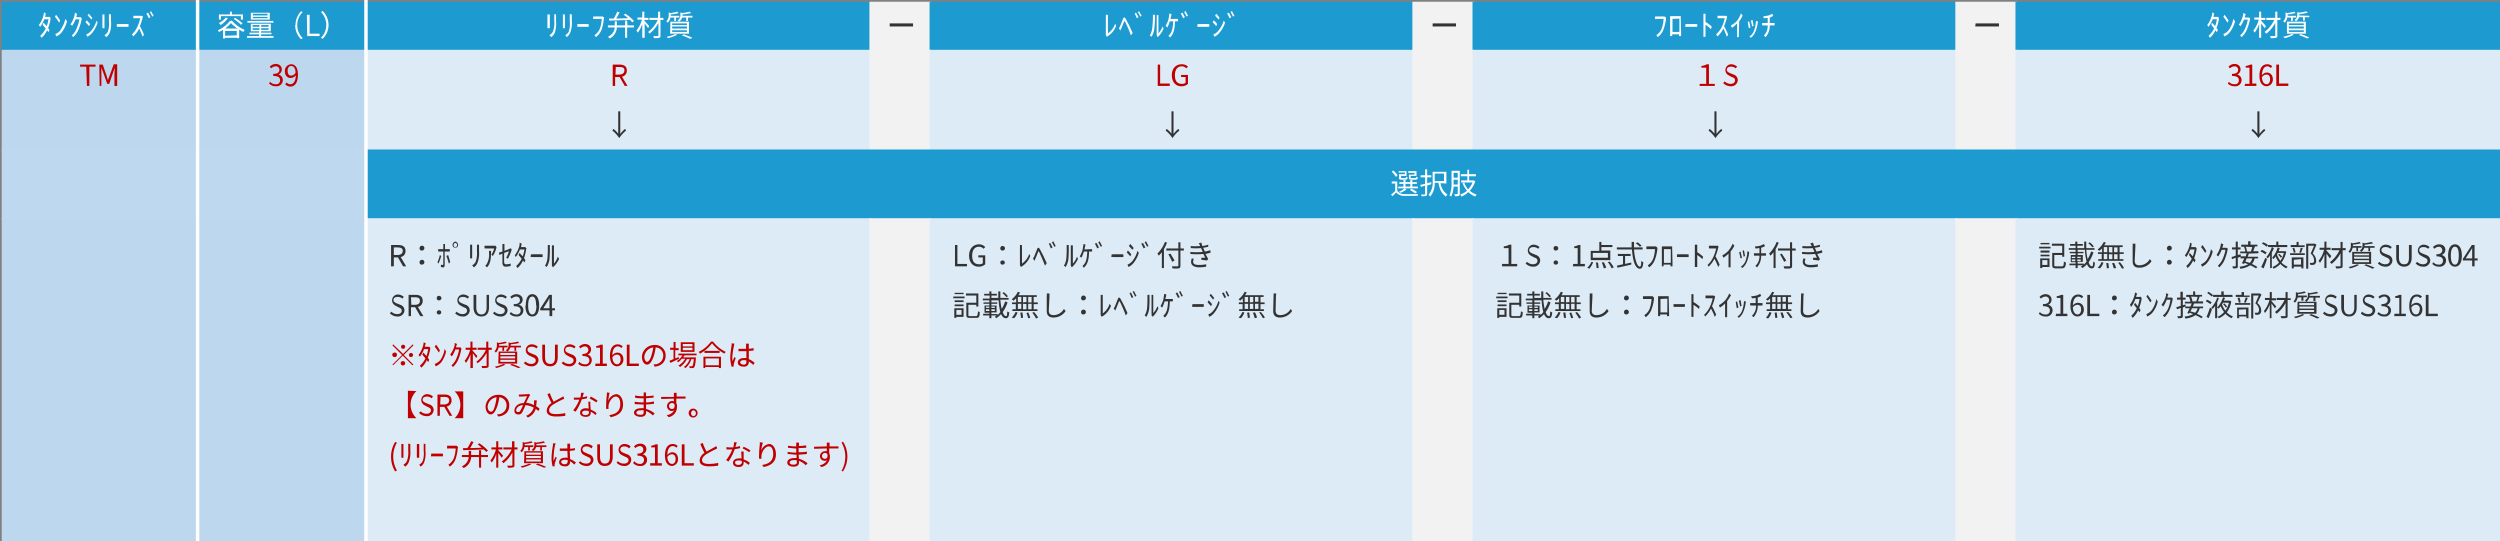 <?xml version="1.0" encoding="UTF-8"?> <svg xmlns="http://www.w3.org/2000/svg" viewBox="0 0 727.5 157.5"><rect x="0" y="0" width="727.5" height="157.5" fill="#808080" stroke="none"/><defs><clipPath id="a" transform="translate(-.5 -.5)"><path fill="none" d="M1 1h727v157H1z"></path></clipPath><clipPath id="b" transform="translate(-.5 -.5)"><path fill="none" d="M107.5 44.5h620V64h-620z"></path></clipPath><clipPath id="c" transform="translate(-.5 -.5)"><path fill="none" d="M0 0h729.5v159.5H0z"></path></clipPath></defs><g clip-path="url(#a)"><path fill="#1d9bd1" d="M0 0h253.5v15H0z"></path></g><g clip-path="url(#a)"><path fill="#f2f2f2" d="M253 0h18v15h-18z"></path></g><g clip-path="url(#a)"><path fill="#1d9bd1" d="M270.5 0h141v15h-141z"></path></g><g clip-path="url(#a)"><path fill="#f2f2f2" d="M411 0h18v15h-18z"></path></g><g clip-path="url(#a)"><path fill="#1d9bd1" d="M428.5 0h141v15h-141z"></path></g><g clip-path="url(#a)"><path fill="#f2f2f2" d="M569 0h18v15h-18z"></path></g><g clip-path="url(#a)"><path fill="#1d9bd1" d="M586.5 0h141v15h-141z"></path></g><g clip-path="url(#a)"><path fill="#bdd7ee" d="M0 14.5h107V44H0z"></path></g><g clip-path="url(#a)"><path fill="#ddebf7" d="M106.5 14.5h147V44h-147z"></path></g><g clip-path="url(#a)"><path fill="#f2f2f2" d="M253 14.5h18V44h-18z"></path></g><g clip-path="url(#a)"><path fill="#ddebf7" d="M270.5 14.5h141V44h-141z"></path></g><g clip-path="url(#a)"><path fill="#f2f2f2" d="M411 14.5h18V44h-18z"></path></g><g clip-path="url(#a)"><path fill="#ddebf7" d="M428.5 14.5h141V44h-141z"></path></g><g clip-path="url(#a)"><path fill="#f2f2f2" d="M569 14.5h18V44h-18z"></path></g><g clip-path="url(#a)"><path fill="#ddebf7" d="M586.5 14.5h141V44h-141z"></path></g><g clip-path="url(#a)"><path fill="#bdd8ef" d="M0 43.5h107V64H0z"></path></g><g clip-path="url(#a)"><path fill="#1d9bd1" d="M106.5 43.5h621V64h-621z"></path></g><g clip-path="url(#a)"><path fill="#bdd7ee" d="M0 63.5h107v94H0z"></path></g><g clip-path="url(#a)"><path fill="#ddebf7" d="M106.5 63.5h147v94h-147z"></path></g><g clip-path="url(#a)"><path fill="#f2f2f2" d="M253 63.5h18v94h-18z"></path></g><g clip-path="url(#a)"><path fill="#ddebf7" d="M270.5 63.5h141v94h-141z"></path></g><g clip-path="url(#a)"><path fill="#f2f2f2" d="M411 63.5h18v94h-18z"></path></g><g clip-path="url(#a)"><path fill="#ddebf7" d="M428.5 63.5h141v94h-141z"></path></g><g clip-path="url(#a)"><path fill="#f2f2f2" d="M569 63.5h18v94h-18z"></path></g><g clip-path="url(#a)"><path fill="#ddebf7" d="M586.5 63.5h141v94h-141z"></path></g><g clip-path="url(#a)" fill="#fff"><path d="M14.7 5.2a2.3 2.3 0 000 .4 14.3 14.3 0 01-.7 2.6l.4.5-.3.7-.4-.6a6.7 6.7 0 01-1.6 2.2l-.4-.6a6.6 6.6 0 001.6-2.1l-.9-1.1.3-.6.9 1a8.8 8.8 0 00.5-2h-1.2a9.9 9.9 0 01-1.2 2.2l-.4-.5a8 8 0 001.4-3l.1-.7.5.3-.1.6-.1.4h1a.5.5 0 00.3 0zM17.6 8.7A8.1 8.1 0 0019 5.5l.5.7a8.3 8.3 0 01-1.4 3 4.2 4.2 0 01-1.7 1.4l-.3-.7a3.6 3.6 0 001.6-1.2zM17.5 6l-.3.6A11.8 11.8 0 0016 4.9l.3-.6A11.1 11.1 0 0117.5 6zM23.8 5.4a2.3 2.3 0 00-.1.4 13.6 13.6 0 01-.8 2.7 6.2 6.2 0 01-1.6 2.3l-.4-.5A5.5 5.5 0 0022.4 8a9.7 9.7 0 00.7-2.4H22a8 8 0 01-1 1.9l-.5-.4a7.6 7.6 0 001.2-2.7 4 4 0 00.1-.7l.6.3-.1.6-.1.4h1a.7.7 0 00.3 0zM26.2 7l-.3.6a10.2 10.2 0 00-1-1.1l.3-.6a9.2 9.2 0 011 1.1zm.3 2a8.2 8.2 0 001.6-3l.3.6a8.9 8.9 0 01-1.6 3 4.2 4.2 0 01-1.4 1.1l-.3-.7a3.4 3.4 0 001.4-1zm.4-3.8l-.3.5a9.1 9.1 0 00-1.1-1.2l.3-.5a9.7 9.7 0 011 1.2zM30.4 4.2a5.8 5.8 0 000 .6v2.8a6.2 6.2 0 000 .6h-.6a5.8 5.8 0 000-.6V4.8v-.6zm1.9 0v2a7.6 7.6 0 01-.4 3.4 3 3 0 01-1 1.2l-.5-.6a2.3 2.3 0 001-1 7.1 7.1 0 00.3-3V4.8v-.7zM34 7a4.1 4.1 0 00.5 0H37a2.2 2.2 0 00.4 0v.8h-2.8a4.3 4.3 0 00-.6 0zM41.5 10.7a21.6 21.6 0 00-1-2.4 8.2 8.2 0 01-1.7 2.3l-.4-.6a7.2 7.2 0 001.7-2.5 11 11 0 00.7-2.2h-1.5a3.7 3.7 0 00-.5 0v-.7a4.2 4.2 0 00.5 0h1.6a.8.8 0 00.4 0l.3.2a2.5 2.5 0 00-.1.4 16.3 16.3 0 01-.8 2.4 21 21 0 011.2 2.5zM43.8 5l-.5.3-.7-1.4.5-.2.7 1.3zm1-.4l-.5.2a13.6 13.6 0 00-.7-1.3l.4-.2.7 1.3z"></path></g><g clip-path="url(#a)" fill="#fff"><path d="M67.5 6a9.9 9.9 0 003.7 2.7 3.6 3.6 0 00-.4.6 13.3 13.3 0 01-1.2-.7v2.5H69V11h-3.5v.2h-.6V8.7a11 11 0 01-1.2.6 2.4 2.4 0 00-.3-.5 9.4 9.4 0 003.5-2.7zm-3.2-.3h-.6V4.2h3.2v-.8h.6v.8h3.2v1.5h-.6v-1h-5.8zm2-.4a8 8 0 01-2.1 2 3 3 0 00-.5-.6 6.1 6.1 0 002-1.6zm2.8 3a9.6 9.6 0 01-1.9-1.6 9 9 0 01-1.7 1.6zm-.2 2V9h-3.4v1.4zm-.5-5.1a12.5 12.5 0 012.2 1.6l-.5.4A13 13 0 0068 5.5zM79.6 10.5v.5h-7.7v-.5h3.5V10h-2.8v-.5h2.8v-.4H73V6.9h5.8v2.2H76v.4H79v.5H76v.5zm0-3.9H72v-.5h7.5zm-1.1-.9H73v-2h5.5zm-5 2.1h2v-.5h-2zm2 .9v-.5h-2v.5zM77.9 4h-4.3v.5h4.2zm0 .9h-4.3v.4h4.2zm.3 2.4H76v.5h2.1zm0 .9H76v.5h2.1zM86 7.3a5.7 5.7 0 011.6-4l.5.2a5.3 5.3 0 000 7.6l-.5.3a5.7 5.7 0 01-1.7-4.1zM89.3 4.3h.8v5.5H93v.7h-3.6zM95.6 7.3a5.7 5.7 0 01-1.7 4l-.5-.3a5.3 5.3 0 000-7.5l.5-.3a5.7 5.7 0 011.7 4z"></path></g><g clip-path="url(#a)" fill="#fff"><path d="M160 4.2v4h-.7a5.3 5.3 0 000-.6V4.8a4.2 4.2 0 000-.6zm1.8 0v2a7.6 7.6 0 01-.4 3.4 3 3 0 01-1 1.2l-.5-.6a2.3 2.3 0 001-1 7 7 0 00.4-3V4.8v-.7zM164.4 4.2a5.8 5.8 0 000 .6v2.8a6.2 6.2 0 000 .6h-.6a5.8 5.8 0 000-.6V4.8v-.6zm2 0v2a7.5 7.5 0 01-.5 3.4 3 3 0 01-1 1.2l-.4-.6a2.3 2.3 0 001-1 7.1 7.1 0 00.3-3V4.8v-.7zM168 7a4.2 4.2 0 00.6 0h2.3a2.2 2.2 0 00.4 0v.8H168.6a4.3 4.3 0 00-.6 0zM175.8 5.1a2.1 2.1 0 00-.1.4 12.3 12.3 0 01-.6 3 4.8 4.8 0 01-1.7 2.3l-.4-.6a3.9 3.9 0 001.6-2 9.4 9.4 0 00.5-2.7h-2.5v-.7a2.4 2.4 0 00.5 0h2a.8.8 0 00.3 0zM182.6 7.4h1.9V8h-2V11h-.6V8h-2.4a3.7 3.7 0 01-2.1 3.2 2.2 2.2 0 00-.5-.5 3.3 3.3 0 002-2.7h-2v-.6h2V6.2h.6v1.2h2.4V6h.6zm-5.4-2h1.4a12.8 12.8 0 001-2l.7.2a16.2 16.2 0 01-1 1.8l3.5-.1a14.2 14.2 0 00-1.3-1l.5-.3a15.1 15.1 0 012.5 2.1l-.5.4a10 10 0 00-.7-.7l-6 .2zM188.6 8.2l-1-1.4V11h-.7v-4a8.7 8.7 0 01-1.3 2.5 3 3 0 00-.4-.6 8.5 8.5 0 001.6-3.2h-1.3v-.6h1.4V3.4h.6v1.8h1.2v.6h-1.2V6l1.4 1.6zm4.5-2.4h-.9v4.5c0 .4 0 .6-.4.7a5 5 0 01-1.5.1 2.8 2.8 0 00-.2-.6h1.3c.2 0 .2 0 .2-.2V6.7a10.3 10.3 0 01-2.6 3.1 3.1 3.1 0 00-.4-.5 9.4 9.4 0 002.8-3.5H189v-.6h2.5V3.4h.6v1.8h.9zM195.1 5.1a2.6 2.6 0 01-.8 1.5 1.8 1.8 0 00-.4-.4 2.3 2.3 0 00.7-1.7v-.9l.5.2a13.7 13.7 0 002-.4l.4.4a13.7 13.7 0 01-2.3.4v.4h2.5v.5h-1v1h-.5v-1zm2 5a12.2 12.2 0 01-2.7 1 5.2 5.2 0 00-.4-.4 9.7 9.7 0 002.5-.8zm-2-3.8h5.4v3.5H195zm.5 1h4.3v-.5h-4.3zm0 1h4.3v-.6h-4.3zm0 1h4.3v-.5h-4.3zm5.9-4.7v.5h-1.3v1h-.5v-1h-1.2a2 2 0 01-.9 1.2 1.4 1.4 0 00-.4-.4 1.6 1.6 0 00.8-1.5v-.8l.5.2a15 15 0 002.2-.4l.4.4a15.3 15.3 0 01-2.5.4v.2a1.4 1.4 0 010 .2zM199 10a26 26 0 012.5 1l-.7.3a17.5 17.5 0 00-2.4-1z"></path></g><g clip-path="url(#a)"><path d="M258.9 6.8h5.8a8.7 8.7 0 001 0v.9h-6.8z" fill="#333"></path></g><g clip-path="url(#a)" fill="#fff"><path d="M321.8 10.2a1.4 1.4 0 000-.4V5.1a6 6 0 000-.8h.6a6.2 6.2 0 000 .8v4.6a5.4 5.4 0 002.1-2.8l.3.6a6 6 0 01-2.4 3 1.6 1.6 0 00-.3.2zM326 7.5l.8-2c.2-.6.5-.5.8 0l1 1.9 1 2.2-.5.7a38.6 38.6 0 00-1.7-4c-.2-.2-.2-.2-.3 0l-.8 2-.3.6-.4-.7a2.9 2.9 0 00.4-.7zM331.3 5l-.5.3a15 15 0 00-.6-1.4l.4-.2.7 1.3zm1-.4l-.5.2a13.6 13.6 0 00-.7-1.3l.4-.2.7 1.3zM334.6 10.3a5.2 5.2 0 00.7-2.1 30.3 30.3 0 00.2-3.3 3.8 3.8 0 000-.6h.6a4.4 4.4 0 000 .6 32.3 32.3 0 01-.2 3.5 6 6 0 01-.8 2.3zm2 0a2.2 2.2 0 000-.5V5a5.5 5.5 0 000-.6h.5a3.8 3.8 0 000 .6v4.7a5.4 5.4 0 001.2-2l.3.6a7 7 0 01-1.5 2.3 1.1 1.1 0 00-.2.2zM342.4 5.5a1.4 1.4 0 00.4 0v.7a1.6 1.6 0 00-.3 0h-.6c0 2.5-.5 3.8-1.4 4.7l-.5-.5a3 3 0 00.4-.4c.6-.7.9-1.6 1-3.8h-1a9 9 0 01-.7 1.8l-.5-.5a7.5 7.5 0 00.8-1.8 9.8 9.8 0 00.2-1.1 6.6 6.6 0 00.1-.7l.6.2-.1.6-.2.8zM344.8 5l-.5.3a15 15 0 00-.7-1.4l.5-.2.7 1.3zm1-.4l-.5.2-.7-1.3.4-.3.7 1.4zM348.5 7a4 4 0 00.6 0h2.3a2.3 2.3 0 00.5 0v.8H349a4 4 0 00-.6 0zM354.2 7l-.3.6a9.2 9.2 0 00-1-1.1l.3-.6a9.3 9.3 0 011 1.1zm.3 2a8.2 8.2 0 001.6-3l.4.6a8.9 8.9 0 01-1.7 3 4.2 4.2 0 01-1.4 1.1l-.3-.7a3.3 3.3 0 001.4-1zm.4-3.8l-.3.5a8.4 8.4 0 00-1-1.1l.3-.6a9.6 9.6 0 011 1.2zM358.3 5l-.5.3a15 15 0 00-.7-1.4l.5-.2.7 1.3zm1-.4l-.5.2-.7-1.3.4-.3.7 1.4z"></path></g><g clip-path="url(#a)"><path d="M416.9 6.8h5.8a8.7 8.7 0 001 0v.9h-6.8z" fill="#333"></path></g><g clip-path="url(#a)" fill="#fff"><path d="M484.8 5.1a2.1 2.1 0 000 .4 12.3 12.3 0 01-.7 3 4.8 4.8 0 01-1.7 2.3l-.4-.6a3.9 3.9 0 001.6-2 9.4 9.4 0 00.5-2.7h-2.5v-.7a2.4 2.4 0 00.5 0h2a.8.8 0 00.3 0zM489.2 9.5v1h-.6V10h-2v.5h-.6V5.4v-.7a3 3 0 00.4 0h2.7v.7zm-2.5-4v3.8h2V5.4zM490.5 7a4.2 4.2 0 00.6 0h2.3a2.2 2.2 0 00.5 0v.8H491a4.3 4.3 0 00-.6 0zM496.3 6.4a10.6 10.6 0 011.8 1.3l-.2.8a9.5 9.5 0 00-1.6-1.3v3.5h-.6V5 4h.6v1zM502.5 10.7a19.7 19.7 0 00-1-2.4 8.2 8.2 0 01-1.7 2.3l-.4-.6a7.3 7.3 0 001.8-2.5 11 11 0 00.7-2.2h-1.6a3.7 3.7 0 00-.5 0v-.7a3.8 3.8 0 00.5 0h1.6a.8.8 0 00.4 0l.3.2-.1.4a15.1 15.1 0 01-.8 2.4 21 21 0 011.2 2.5zM506 9.9v.9h-.5v-4a8.5 8.5 0 01-1.5 1.3l-.3-.7a6 6 0 001.9-1.5 7 7 0 001-2l.5.6a9.4 9.4 0 01-1 1.7zM509.4 8l-.5.2-.3-1.8.4-.2.4 1.8zm2.2-1.7a2.9 2.9 0 00-.1.3 9.6 9.6 0 01-.6 2.4 4.3 4.3 0 01-1.4 2l-.4-.4a3.5 3.5 0 001.4-1.9 10.2 10.2 0 00.5-2.6zm-1.3 1.2l-.4.2-.4-1.7.5-.2.3 1.7zM516 6.7h.4v.7a2.5 2.5 0 00-.4 0h-1a5 5 0 01-1.2 3.4l-.5-.5a3.8 3.8 0 001.1-2.9h-1.1a2.9 2.9 0 00-.5 0v-.7h1.6V5.2a9.3 9.3 0 01-1.2.1v-.6a5.6 5.6 0 001.4-.2 3.8 3.8 0 001.1-.5l.3.6-.3.2a6 6 0 01-.7.3v1.6z"></path></g><g clip-path="url(#a)"><path d="M574.9 6.8h5.8a8.7 8.7 0 001 0v.9H574.8z" fill="#333"></path></g><g clip-path="url(#a)" fill="#fff"><path d="M645.7 5.2a2.3 2.3 0 000 .4 14.3 14.3 0 01-.7 2.6l.4.5-.3.7-.4-.6a6.7 6.7 0 01-1.6 2.2l-.4-.6a6.6 6.6 0 001.6-2.1l-.8-1.1.2-.6.9 1a8.8 8.8 0 00.5-2h-1.2a9.9 9.9 0 01-1.2 2.2l-.4-.5a8 8 0 001.4-3 5.5 5.5 0 00.1-.7l.5.3-.1.6-.1.4h1a.5.5 0 00.3 0zM648.6 8.7a8.1 8.1 0 001.3-3.2l.5.7a8.3 8.3 0 01-1.4 3 4.2 4.2 0 01-1.7 1.4l-.3-.7a3.6 3.6 0 001.6-1.2zm-.1-2.7l-.3.6a11 11 0 00-1.2-1.7l.3-.6a11.1 11.1 0 011.2 1.7zM654.8 5.4a2.3 2.3 0 00-.1.4 13.6 13.6 0 01-.8 2.7 6.2 6.2 0 01-1.6 2.3l-.4-.5a5.5 5.5 0 001.5-2.2 9.7 9.7 0 00.7-2.4H653a8 8 0 01-1 1.9l-.5-.4a7.6 7.6 0 001.2-2.7 4 4 0 00.1-.7l.7.3-.2.6-.1.4h1a.7.7 0 00.3 0zM659 8.2l-1-1.4V11h-.6v-4a8.7 8.7 0 01-1.3 2.5 3 3 0 00-.4-.6 8.3 8.3 0 001.6-3.2H656v-.6h1.4V3.4h.6v1.8h1.2v.6H658V6l1.4 1.6zm4.6-2.4h-.9v4.5c0 .4 0 .6-.4.7a5 5 0 01-1.5.1 2.4 2.4 0 00-.2-.6h1.3c.2 0 .2 0 .2-.2V6.7a10.3 10.3 0 01-2.6 3.1 3.1 3.1 0 00-.5-.5 9.4 9.4 0 002.8-3.5h-2.3v-.6h2.6V3.4h.6v1.8h.9zM665.6 5.1a2.6 2.6 0 01-.8 1.5 1.8 1.8 0 00-.4-.4 2.3 2.3 0 00.7-1.7v-.9l.5.2a13.6 13.6 0 002-.4l.4.4a13.7 13.7 0 01-2.3.4v.4h2.5v.5h-1v1h-.5v-1zm1.9 5a12.2 12.2 0 01-2.6 1 4.2 4.2 0 00-.5-.4 9.7 9.7 0 002.5-.8zm-2-3.8h5.5v3.5h-5.5zm.6 1h4.3v-.5H666zm0 1h4.3v-.6H666zm0 1h4.3v-.5H666zm5.9-4.7V5h-1.3v1h-.5v-1H669a2 2 0 01-.9 1.2 1.3 1.3 0 00-.4-.4 1.6 1.6 0 00.8-1.5v-.8l.5.2a15 15 0 002.1-.4l.5.4a15.6 15.6 0 01-2.5.4v.2a1.4 1.4 0 010 .2zm-2.5 5.3a26 26 0 012.5 1l-.6.3a18.3 18.3 0 00-2.4-1z"></path></g><g clip-path="url(#a)" fill="#c00000"><path d="M25.1 19.4h-1.8v-.6h4.5v.6H26V25h-.7zM28.9 18.8h1L31 22l.4 1.3.5-1.3 1.2-3.3h1V25h-.8v-3.4l.1-1.9-.5 1.4-1.1 3.3h-.6L30 21l-.5-1.4V25H29z"></path></g><g clip-path="url(#a)" fill="#c00000"><path d="M78.3 24.3l.3-.5a2 2 0 001.6.7 1.1 1.1 0 001.3-1.2c0-.7-.5-1.2-2-1.2v-.6c1.4 0 1.8-.5 1.8-1.2a1 1 0 00-1-1 2 2 0 00-1.4.6l-.4-.5a2.5 2.5 0 011.7-.8c1 0 1.8.6 1.8 1.6a1.6 1.6 0 01-1 1.5 1.6 1.6 0 011.3 1.6 1.8 1.8 0 01-2 1.8 2.6 2.6 0 01-2-.8zM83.4 24a1.4 1.4 0 001.1.5c.8 0 1.5-.7 1.6-2.6a2 2 0 01-1.5.8c-1 0-1.7-.7-1.7-2a1.9 1.9 0 011.8-2c1.2 0 2 1 2 3 0 2.5-1 3.5-2.2 3.5a2 2 0 01-1.5-.7zm2.6-2.8c0-1.3-.5-2-1.3-2-.6 0-1 .6-1 1.4s.3 1.4 1 1.4a1.6 1.6 0 001.3-.8z"></path></g><g clip-path="url(#a)"><path d="M181.8 25l-1.5-2.6H179V25h-.7v-6.2h2c1.2 0 2.1.4 2.1 1.7a1.7 1.7 0 01-1.4 1.8l1.6 2.7zm-2.7-3.3h1c1 0 1.6-.4 1.6-1.2s-.5-1-1.5-1h-1z" fill="#c00000"></path></g><g clip-path="url(#a)" fill="#c00000"><path d="M336.9 18.8h.7v5.5h2.8v.7h-3.5zM341 21.9c0-2 1.2-3.2 2.9-3.2a2.4 2.4 0 011.8.7l-.5.5a1.7 1.7 0 00-1.3-.6c-1.3 0-2 1-2 2.6s.6 2.5 2 2.5a1.7 1.7 0 001.1-.3v-1.7h-1.3v-.6h2v2.6a2.7 2.7 0 01-2 .7c-1.5 0-2.7-1.2-2.7-3.2z"></path></g><g clip-path="url(#a)" fill="#c00000"><path d="M494.6 24.4h1.9v-4.7h-1.4v-.5a4.4 4.4 0 001.6-.5h.6v5.7h1.7v.6h-4.4zM501.4 24.2l.5-.5a2.4 2.4 0 001.7.7c.8 0 1.3-.4 1.3-1s-.4-.8-1-1l-.9-.5a1.7 1.7 0 01.7-3.2 2.6 2.6 0 011.8.7l-.4.5a2 2 0 00-1.4-.5c-.7 0-1.2.3-1.2.9s.6.8 1 1l1 .4a1.7 1.7 0 011.2 1.6 1.9 1.9 0 01-2.1 1.8 3 3 0 01-2.2-1z"></path></g><g clip-path="url(#a)" fill="#c00000"><path d="M648.3 24.3l.3-.5a2 2 0 001.6.7 1.1 1.1 0 001.3-1.2c0-.7-.5-1.2-2-1.2v-.6c1.3 0 1.8-.5 1.8-1.2a1 1 0 00-1-1 2 2 0 00-1.4.6l-.4-.5a2.5 2.5 0 011.7-.8c1 0 1.8.6 1.8 1.6a1.6 1.6 0 01-1 1.5 1.6 1.6 0 011.3 1.6 1.8 1.8 0 01-2 1.8 2.6 2.6 0 01-2-.8zM653.3 24.4h1.3v-4.7h-1.1v-.5a3.8 3.8 0 001.3-.4h.6v5.5h1.2v.7h-3.4zM660.8 19.8a1.4 1.4 0 00-1-.5c-.8 0-1.5.7-1.6 2.6a2 2 0 011.4-.8c1 0 1.8.7 1.8 2a1.9 1.9 0 01-1.8 2c-1.2 0-2.1-1-2.1-3 0-2.5 1-3.4 2.3-3.4a1.9 1.9 0 011.4.6zm-.2 3.3c0-.9-.3-1.4-1.1-1.4a1.6 1.6 0 00-1.3.8c.1 1.3.6 2 1.4 2 .6 0 1-.6 1-1.4zM662.4 18.8h.8v5.5h2.7v.7h-3.5z"></path></g><g clip-path="url(#a)"><path d="M180.5 39a7.5 7.5 0 011.4-1.5l.3.5a9 9 0 00-2 2.2 9 9 0 00-2-2.2l.3-.5a7.5 7.5 0 011.4 1.4v-6.5h.6z" fill="#333"></path></g><g clip-path="url(#a)"><path d="M341.5 39a7.5 7.5 0 011.4-1.5l.3.5a9 9 0 00-2 2.2 9 9 0 00-2-2.2l.3-.5a7.5 7.5 0 011.4 1.4v-6.5h.6z" fill="#333"></path></g><g clip-path="url(#a)"><path d="M499.5 39a7.5 7.5 0 011.4-1.5l.3.5a9 9 0 00-2 2.2 9.2 9.2 0 00-2-2.2l.3-.5a7.5 7.5 0 011.4 1.4v-6.5h.6z" fill="#333"></path></g><g clip-path="url(#a)"><path d="M657.5 39a7.5 7.5 0 011.4-1.5l.3.5a9 9 0 00-2 2.2 9.2 9.2 0 00-2-2.2l.3-.5a7.5 7.5 0 011.4 1.4v-6.5h.6z" fill="#333"></path></g><g clip-path="url(#a)" fill="#333"><path d="M117.3 77.5l-1.5-2.6h-1.2v2.6h-.8v-6.2h2c1.3 0 2.2.4 2.2 1.7a1.7 1.7 0 01-1.4 1.8l1.6 2.7zm-2.7-3.3h1c1 0 1.6-.4 1.6-1.2s-.6-1-1.6-1h-1zM122.1 72.2a.7.7 0 11.7.7.6.6 0 01-.7-.7zm0 4.2a.7.7 0 11.7.6.6.6 0 01-.7-.6zM128.4 74.5a14.9 14.9 0 01-.8 2.2l-.3-.4a10.6 10.6 0 00.7-2.1zm1-1.3v3.9c0 .4-.1.7-.4.7a4.2 4.2 0 01-.7-.1V77a1.4 1.4 0 00.5.1c.1 0 .2 0 .2-.3v-3.6h-1a2.9 2.9 0 00-.5 0v-.7a2.9 2.9 0 00.5 0h1v-.9a4.5 4.5 0 000-.6h.5a4.5 4.5 0 000 .6v.9h1a2.5 2.5 0 00.4 0v.7a2.5 2.5 0 00-.4 0zm1 1a21.3 21.3 0 01.6 2.1l-.4.4a17.3 17.3 0 00-.7-2.2zM132.5 70.3a1 1 0 01.8 1 .8.8 0 11-1.6 0 1 1 0 01.8-1zm0 1.6c.3 0 .5-.2.5-.6s-.2-.6-.5-.6-.5.3-.5.6.3.7.5.7zM137.4 71.2a5.7 5.7 0 000 .6v2.8a6 6 0 000 .6h-.6v-3.4-.6zm2 0v2a7.6 7.6 0 01-.5 3.4 2.9 2.9 0 01-1 1.2l-.5-.6a2.3 2.3 0 001-1 7.1 7.1 0 00.4-3v-1.3-.7zM144.5 72l-.1.3a7.6 7.6 0 01-1 2.2l-.4-.4a5.7 5.7 0 00.8-1.8h-2.3a2 2 0 00-.5 0v-.8a2.5 2.5 0 00.5 0h2.4a1.2 1.2 0 00.3 0zm-1.6 1c0 2.1-.1 3.7-1.2 4.8l-.5-.5a1.5 1.5 0 00.4-.4 5.4 5.4 0 00.7-3.3V73zM147.3 75a7.9 7.9 0 00.8-1.9l-1.4.5v2.5c0 .5.1.8.6.8a4.5 4.5 0 001.3-.2v.7a6.9 6.9 0 01-1.4.2c-.8 0-1-.5-1-1.3v-2.5l-.9.4-.1-.7a9.6 9.6 0 001-.3v-1.4a6.8 6.8 0 000-.8h.6a6.8 6.8 0 000 .8V73l1.5-.6a.6.6 0 00.3-.2l.3.4-.1.4a13.8 13.8 0 01-1 2.3zM153.2 72.2a2.3 2.3 0 00-.1.4 13.5 13.5 0 01-.6 2.5l.4.6-.3.7-.4-.6a6.7 6.7 0 01-1.6 2.2l-.4-.6a6.4 6.4 0 001.6-2.1l-.9-1.1.3-.6.9 1a8.8 8.8 0 00.5-2h-1.3a9.9 9.9 0 01-1.2 2.2l-.3-.5a8 8 0 001.4-3 5.5 5.5 0 000-.7l.6.3-.1.6-.1.4h1a.5.5 0 00.2 0zM154.5 74a4.2 4.2 0 00.6 0h2.3a2.3 2.3 0 00.5 0v.8H155a4.3 4.3 0 00-.6 0zM158.6 77.3a5 5 0 00.7-2.1 30.3 30.3 0 00.1-3.3 2.9 2.9 0 000-.6h.6v.6a32.3 32.3 0 01-.1 3.5 6.2 6.2 0 01-.8 2.3zm2 0a3.2 3.2 0 000-.5V72v-.6h.6a3.4 3.4 0 000 .6v4.7a5.4 5.4 0 001.1-2l.4.6a7 7 0 01-1.6 2.3l-.2.2z"></path></g><g clip-path="url(#a)" fill="#333"><path d="M277.9 71.3h.7v5.5h2.8v.7h-3.5zM282 74.4c0-2 1.2-3.3 2.9-3.3a2.4 2.4 0 011.8.8l-.5.5a1.7 1.7 0 00-1.3-.6c-1.3 0-2 1-2 2.6s.6 2.5 2 2.5a1.7 1.7 0 001.1-.3v-1.7h-1.3v-.6h2v2.6a2.7 2.7 0 01-2 .7c-1.5 0-2.7-1.2-2.7-3.2zM291.1 72.2a.6.6 0 01.7-.6.6.6 0 010 1.3.6.6 0 01-.7-.7zm0 4.2a.6.6 0 01.7-.6.6.6 0 010 1.2.6.6 0 01-.7-.6zM296.8 77.2a1.4 1.4 0 000-.4v-4.7a6.1 6.1 0 000-.8h.6a4.8 4.8 0 000 .8v4.6a5.4 5.4 0 002.1-2.8l.3.6a6 6 0 01-2.4 3 1.3 1.3 0 00-.3.2zM301 74.5l.8-2c.2-.6.5-.5.8 0l1 1.9 1 2.2-.5.7-.9-2.2-.8-1.8c-.2-.2-.2-.2-.3 0l-.8 2-.3.6-.4-.7a2.9 2.9 0 00.4-.7zM306.3 72l-.5.3a15 15 0 00-.6-1.4l.4-.2.7 1.3zm1-.4l-.5.2-.7-1.3.4-.3.7 1.4zM309.6 77.3a5 5 0 00.7-2.1 30.3 30.3 0 00.1-3.3 2.9 2.9 0 000-.6h.6v.6a32.3 32.3 0 01-.1 3.5 6 6 0 01-.8 2.3zm2 0a3.2 3.2 0 000-.5V72a5.5 5.5 0 000-.6h.6a3.4 3.4 0 000 .6v4.7a5.4 5.4 0 001.2-2l.3.6a7 7 0 01-1.6 2.3l-.2.2zM317.4 72.5a1.4 1.4 0 00.4 0v.7a1.6 1.6 0 00-.3 0h-.6c0 2.5-.5 3.8-1.5 4.7l-.4-.5a3 3 0 00.4-.4c.6-.7.9-1.6 1-3.8h-1a9.7 9.7 0 01-.7 1.8l-.5-.4a7.5 7.5 0 00.8-1.8 8 8 0 00.2-1.2 4.6 4.6 0 00.1-.6l.6.2a9 9 0 00-.3 1.4zM319.8 72l-.5.3a15 15 0 00-.7-1.4l.5-.2.7 1.3zm1-.4l-.5.2-.7-1.3.4-.3.7 1.4zM323.5 74a4.2 4.2 0 00.6 0h2.3a2.3 2.3 0 00.5 0v.8H324a4.3 4.3 0 00-.6 0zM329.2 74l-.3.6a9.3 9.3 0 00-1-1.1l.3-.6a8.5 8.5 0 011 1.1zm.3 2a8 8 0 001.5-3l.4.6a8.9 8.9 0 01-1.6 3 4.3 4.3 0 01-1.4 1.1l-.3-.7a3.5 3.5 0 001.4-1zm.4-3.8l-.4.5a7.8 7.8 0 00-1-1.1l.4-.6a10.4 10.4 0 011 1.2zM333.3 72l-.5.3a15 15 0 00-.7-1.4l.5-.2.7 1.3zm.9-.4l-.4.2-.7-1.3.4-.3.7 1.4zM339.6 70.6a12.2 12.2 0 01-.9 1.9V78h-.6v-4.6a9 9 0 01-.9 1 4.2 4.2 0 00-.4-.6 9.4 9.4 0 002.2-3.4zm4.9 2.3h-1v4.4c0 .5-.1.7-.5.8a7.4 7.4 0 01-1.8 0 2.4 2.4 0 00-.2-.6h1.6c.2 0 .3 0 .3-.2v-4.4h-3.5v-.6h3.5v-1.8h.6v1.8h1zm-3.4 3.3A22.4 22.4 0 00340 74l.6-.2 1.2 2zM352.3 73.5a10.5 10.5 0 01-1.5.4l.8 1.5-.4.4-1.6-.2V75h1.1l-.5-1.1a20.1 20.1 0 01-3.8 0v-.6a17.3 17.3 0 003.6 0l-.3-.7-.2-.4a18.3 18.3 0 01-3 0v-.6a15.4 15.4 0 002.7 0v-.2a5.9 5.9 0 00-.4-.6l.8-.2a8.6 8.6 0 00.3 1 9.2 9.2 0 001.7-.4v.6a10.8 10.8 0 01-1.5.3l.2.4.3.7a9.2 9.2 0 001.6-.4zm-4.9 1.8a3 3 0 00-.2.8c0 .7.5 1 1.7 1a10.5 10.5 0 002.1-.2v.7a13.4 13.4 0 01-2 .2c-1.5 0-2.4-.6-2.4-1.6a4 4 0 01.2-1z"></path></g><g clip-path="url(#a)" fill="#333"><path d="M437.1 76.8h1.9v-4.6h-1.4v-.5a4.4 4.4 0 001.6-.5h.6v5.6h1.7v.7h-4.4zM443.9 76.7l.5-.5a2.4 2.4 0 001.7.7c.8 0 1.3-.4 1.3-1s-.4-.8-1-1l-.9-.5a1.7 1.7 0 01.7-3.2 2.6 2.6 0 011.8.7l-.4.5a2 2 0 00-1.4-.5c-.7 0-1.2.3-1.2.9s.6.8 1 1l1 .4a1.7 1.7 0 011.2 1.6 1.9 1.9 0 01-2.1 1.8 3 3 0 01-2.2-1zM452.1 72.2a.6.6 0 01.7-.6.6.6 0 010 1.3.6.6 0 01-.7-.7zm0 4.2a.6.6 0 01.7-.6.6.6 0 010 1.2.6.6 0 01-.7-.6zM457.8 76.8h1.3v-4.6h-1v-.5a3.8 3.8 0 001.2-.4h.6v5.5h1.3v.7h-3.5zM461.9 77.9a5 5 0 001.2-1.7l.5.1a6 6 0 01-1.1 1.9zm6.7-2.2h-5.7V73h2.5v-2.6h.6v.9h3.2v.6H466v1h2.6zm-.7-2.1h-4.4V75h4.4zm-2.9 2.8a11.1 11.1 0 01.2 1.6h-.6a10 10 0 00-.2-1.6zm1.7-.1a8 8 0 01.7 1.6l-.7.2a8.3 8.3 0 00-.6-1.7zm1.7-.2a9.3 9.3 0 011.2 1.7l-.6.3a9.4 9.4 0 00-1.1-1.8zM475.5 72.6c.2 2.8.9 5 1.7 5 .3 0 .4-.6.4-1.7a1.8 1.8 0 00.6.4c-.1 1.4-.4 1.9-1 1.9-1.4 0-2.1-2.5-2.3-5.6h-4.4V72h4.3v-1.6h.7V72h2.5v.6zm-2.6 4.2l1.8-.4v.6l-4 .9-.2-.6 1.8-.4v-2.4h-1.5v-.6h3.7v.6h-1.6zm4.3-5a7.8 7.8 0 00-1.2-1l.5-.3a7.4 7.4 0 011.2 1zM482.3 72.1a1.6 1.6 0 000 .4 12.8 12.8 0 01-.7 3 4.8 4.8 0 01-1.7 2.3l-.4-.6a3.9 3.9 0 001.6-2 9.4 9.4 0 00.5-2.7h-2.5v-.8a2.4 2.4 0 00.5 0h2a.7.7 0 00.3 0zM486.7 76.5v1h-.6V77h-2v.5h-.5v-5.1-.7a3 3 0 00.3 0h2.7v.7zm-2.5-4v4h2v-4zM488 74a4.2 4.2 0 00.6 0h2.3a2.1 2.1 0 00.5 0v.8h-2.8a4.3 4.3 0 00-.6 0zM493.9 73.4a10.5 10.5 0 011.7 1.3l-.2.7a9.9 9.9 0 00-1.5-1.2v3.5h-.7V72v-.8h.7v.9zM500 77.7a19.7 19.7 0 00-1.1-2.4 8.2 8.2 0 01-1.7 2.3l-.3-.5a7.2 7.2 0 001.8-2.6 11 11 0 00.7-2.2h-1.6a3.7 3.7 0 00-.5 0v-.8a4.2 4.2 0 00.5 0h1.6a.8.8 0 00.4 0l.3.2-.1.4a15.1 15.1 0 01-.8 2.5 21 21 0 011.2 2.4zM503.6 76.9v.9h-.6v-4a8.5 8.5 0 01-1.5 1.2l-.3-.7a6 6 0 001.9-1.5 7 7 0 001.1-1.9l.5.6a9.4 9.4 0 01-1.1 1.7zM507 75l-.5.2-.4-1.8.4-.2.4 1.8zm2-1.7a2.9 2.9 0 000 .3 9.6 9.6 0 01-.6 2.4 4.2 4.2 0 01-1.4 2l-.4-.4a3.5 3.5 0 001.4-1.8 10.2 10.2 0 00.5-2.7zm-1.2 1.2l-.4.2-.3-1.7.4-.2.3 1.7zM513.5 73.7h.4v.7a2.3 2.3 0 00-.4 0h-1a5 5 0 01-1.2 3.4l-.5-.4a3.8 3.8 0 001.2-3h-1.2a2.9 2.9 0 00-.4 0v-.7h1.6v-1.5a9.3 9.3 0 01-1.2.1l-.1-.6a5.7 5.7 0 001.5-.2 3.8 3.8 0 001.1-.5l.3.6-.3.2a5.7 5.7 0 01-.8.3v1.6zM517.6 70.6a13.2 13.2 0 01-.9 1.9V78h-.6v-4.6a9 9 0 01-.9 1 4.2 4.2 0 00-.4-.6 9.5 9.5 0 002.2-3.4zm5 2.3h-1.1v4.4c0 .5-.1.7-.5.8a7.4 7.4 0 01-1.8 0 3.5 3.5 0 00-.2-.6h1.6c.2 0 .3 0 .3-.2v-4.4h-3.5v-.6h3.5v-1.8h.6v1.8h1zm-3.4 3.3L518 74l.5-.2 1.3 2zM530.3 73.5a11 11 0 01-1.5.4l.8 1.5-.3.4-1.7-.2V75h1.1l-.5-1.1a20.2 20.2 0 01-3.8 0v-.6a17.3 17.3 0 003.6 0l-.3-.7-.2-.4a18.4 18.4 0 01-3 0v-.6a15.4 15.4 0 002.8 0 2.5 2.5 0 01-.2-.2 5.9 5.9 0 00-.3-.6l.8-.2a6.9 6.9 0 00.3 1 8.9 8.9 0 001.7-.4v.6a10.3 10.3 0 01-1.5.3l.2.4.3.7a9 9 0 001.6-.4zm-4.9 1.8a3 3 0 00-.2.8c0 .7.5 1 1.7 1a10.7 10.7 0 002.1-.2v.7a13.5 13.5 0 01-2 .2c-1.5 0-2.4-.6-2.4-1.6a3.6 3.6 0 01.2-1z"></path></g><g clip-path="url(#a)" fill="#333"><path d="M593.4 71.8h3.3v.5h-3.3zm3 5.9h-2.1v.3h-.6v-2.8h2.7zm-2.6-4.8h2.6v.6h-2.6zm0 1.2h2.6v.5h-2.6zm2.6-3h-2.6v-.4h2.6zm-2.1 4.6v1.4h1.5v-1.4zm5.7 1.8c.5 0 .5-.2.6-1.4a2 2 0 00.6.3c-.1 1.3-.3 1.7-1.2 1.7h-1.7c-.8 0-1.1-.2-1.1-1v-3.5h2.9v-2.1h-3v-.6h3.6v3.8h-.6v-.5h-2.3v2.9c0 .3 0 .4.6.4zM609.2 73.4a10.4 10.4 0 01-1.4 2.9c.2.8.6 1.2 1 1.2.2 0 .3-.4.3-1.4a1.4 1.4 0 00.5.3c0 1.3-.3 1.7-.9 1.7s-1-.4-1.4-1.2A6.9 6.9 0 01606 78a2.8 2.8 0 00-.5-.4 4 4 0 00.6-.4h-1.5v.8h-.6v-.8h-1.8v-.5h1.8v-.4h-1.4v-2.1h1.4v-.5h-1.7v-.4h1.7v-.6h.6v.6h1.7v.4h-1.7v.5h1.5v2h-1.5v.5h1.8v.3a6.3 6.3 0 00.8-.9 18 18 0 01-.5-3.4H602v-.5h2v-.7h-1.6V71h1.5v-.7h.6v.7h1.6v.5h-1.6v.7h2v-1.9h.6v1.9h2.4v.5h-2.4a19.8 19.8 0 00.4 2.7 9.5 9.5 0 001-2.2zm-6.3 1.7h1v-.4h-1zm0 .9h1v-.5h-1zm2.6-1.3h-1v.4h1zm0 .8h-1v.5h1zm3.4-3.5a7.6 7.6 0 00-1.2-1.2l.4-.3a6.5 6.5 0 011.2 1.2zM611.7 72.3a6.9 6.9 0 01-.8.7 3 3 0 00-.5-.4 6 6 0 001.8-2.2l.6.2a5.7 5.7 0 01-.5.8h5.4v.5h-.9v1.5h1.2v.5h-1.2v1.5h1.1v.5h-7.3v-.5h1v-1.5h-1.1v-.5h1.2zm-1.3 5.6a3.7 3.7 0 001.1-1.6l.6.1a4 4 0 01-1 1.7zm1.8-4.5h1v-1.5h-1zm0 2h1v-1.5h-1zm1.3 1.1a11 11 0 01.2 1.5l-.6.1a10.8 10.8 0 00-.2-1.5zm1.2-3v-1.6h-1v1.5zm-1 .5v1.4h1V74zm1.5 2.5a8.8 8.8 0 01.6 1.5l-.7.1a9.7 9.7 0 00-.5-1.5zm1-4.5h-1v1.4h1zm0 2h-1v1.4h1zm.7 2.3a10 10 0 011.2 1.7l-.6.2a10.4 10.4 0 00-1.1-1.7zM621.4 70.9a8.2 8.2 0 000 .8l-.2 4.2c0 1 .6 1.3 1.4 1.3a3.5 3.5 0 003-1.8l.5.6a4.2 4.2 0 01-3.5 1.9c-1.3 0-2-.5-2-1.9v-4.2a4.4 4.4 0 000-.9zM630.6 72.2a.7.7 0 11.7.7.6.6 0 01-.7-.7zm0 4.2a.7.7 0 11.7.6.6.6 0 01-.7-.6zM639.2 72.2a2.3 2.3 0 000 .4 14.3 14.3 0 01-.7 2.5l.4.6-.3.7-.4-.6a6.7 6.7 0 01-1.6 2.2l-.4-.6a6.6 6.6 0 001.6-2.1l-.8-1.1.2-.6.9 1a8.8 8.8 0 00.5-2h-1.2a9.9 9.9 0 01-1.2 2.2l-.4-.5a8 8 0 001.4-3 5.5 5.5 0 00.1-.7l.5.3-.1.6-.1.4h1a.5.5 0 00.3 0zM642.1 75.7a8.1 8.1 0 001.3-3.2l.5.7a8.3 8.3 0 01-1.4 3 4.2 4.2 0 01-1.7 1.4l-.3-.7a3.6 3.6 0 001.6-1.2zm0-2.7l-.4.6a11 11 0 00-1.2-1.7l.4-.6A11.1 11.1 0 01642 73zM648.3 72.4a2.3 2.3 0 00-.1.4 13.6 13.6 0 01-.8 2.7 6.2 6.2 0 01-1.6 2.3l-.4-.5a5.5 5.5 0 001.5-2.2 9.7 9.7 0 00.7-2.4h-1.1a8 8 0 01-1 1.9l-.5-.4a7.6 7.6 0 001.2-2.7 4 4 0 00.1-.7l.7.3-.2.6-.1.4h1a.7.7 0 00.3 0zM654.4 73.8l-.3.9h3v.5h-1a3.5 3.5 0 01-.8 1.6 11.9 11.9 0 011.6.9l-.4.4a11 11 0 00-1.7-.9 6.3 6.3 0 01-2.9 1 1.5 1.5 0 00-.2-.6 6 6 0 002.5-.7l-1-.4-.2.3-.6-.2.7-1.4H652v-.5l-.8.3v2.4c0 .3 0 .5-.2.6a2.9 2.9 0 01-1.2.1 3 3 0 00-.2-.6 8.3 8.3 0 00.9 0l.1-.1V75l-1.1.4-.1-.6 1.2-.4v-1.8h-1.1V72h1.1v-1.7h.6V72h.8v.6h-.8v1.6l.8-.2.1.6h1.4l.3-.9h-1.9v-.5h1.5a6 6 0 00-.4-1.4h.5-1.3v-.6h2v-1h.7v1h2v.5h-1 .3l-.5 1.4h1.5v.6zm-.6 1.4l-.4.9 1.3.4a2.8 2.8 0 00.7-1.3zm-.3-3.4a5.7 5.7 0 01.4 1.4h-.3 1.6-.2a11.5 11.5 0 00.4-1.3zM659.2 74a5.3 5.3 0 00-1.4-.8l.4-.5a5.5 5.5 0 011.4.8zm-1.2 3.7a25.4 25.4 0 001.2-2.7l.5.4a26.6 26.6 0 01-1 2.7zm1.6-5.9a6 6 0 00-1.4-.9l.4-.4a5.7 5.7 0 011.4.8zm2.1.4a10.9 10.9 0 01-.6 1.3V78h-.5v-3.7a6 6 0 01-.7.9 2.3 2.3 0 00-.4-.4 8 8 0 001.6-2.9zm3.9-.3H660v-.6h2.4v-1h.6v1h2.6zm-.3 1.3a7.3 7.3 0 01-1.4 3.2 5.4 5.4 0 001.8 1.2 2.8 2.8 0 00-.4.5 5.5 5.5 0 01-1.7-1.3 6 6 0 01-2 1.4 2.4 2.4 0 00-.3-.5 5.2 5.2 0 001.9-1.3 8.2 8.2 0 01-1-1.8 5.3 5.3 0 01-.6.8 3.7 3.7 0 00-.4-.4 7.4 7.4 0 001.6-3l.6.2-.3.9h1.8zm-2.5.4a4 4 0 01-.2.5 6.7 6.7 0 001 1.8 6.6 6.6 0 001-2.3zm.5.3a3.8 3.8 0 01.8.8l-.4.3a4 4 0 00-.8-.9zM666.4 73.7h4.3v.5h-4.3zm4.2-1.8h-4v-.6h1.7v-.9h.6v1h1.8zm-3.7 3h3.4v3.2h-.6v-.5h-2.2v.5h-.6zm.6-1.3a6.1 6.1 0 00-.4-1.4l.5-.1a5.1 5.1 0 01.4 1.3zm0 2V77h2.1v-1.6zm1.6-2.1a11.5 11.5 0 00.4-1.4l.6.1-.5 1.4zm5-2.3l-1.1 2.6a2.7 2.7 0 011 2 1.2 1.2 0 01-.4 1.1 1.3 1.3 0 01-.5.2h-.8a1.5 1.5 0 00-.2-.6 5.2 5.2 0 00.7 0 .9.9 0 00.4-.1c.2-.1.2-.4.2-.7a2.5 2.5 0 00-1-1.9l1-2.3h-1.7v6.7h-.6v-7.3h2.5zM678 75.2l-1-1.4V78h-.6v-4a8.7 8.7 0 01-1.3 2.5 3 3 0 00-.4-.6 8.3 8.3 0 001.6-3.2H675v-.6h1.4v-1.8h.6v1.8h1.2v.6H677v.2l1.4 1.6zm4.6-2.4h-.9v4.5c0 .4 0 .6-.4.7a5 5 0 01-1.5.1 2.4 2.4 0 00-.2-.6h1.3c.2 0 .2 0 .2-.2v-3.6a10.3 10.3 0 01-2.6 3.1 3.1 3.1 0 00-.5-.5 9.4 9.4 0 002.8-3.5h-2.3v-.6h2.6v-1.8h.6v1.8h.9zM684.6 72.1a2.6 2.6 0 01-.8 1.5 1.8 1.8 0 00-.4-.4 2.3 2.3 0 00.7-1.7v-.9l.5.2a13.6 13.6 0 002-.4l.4.4a13.7 13.7 0 01-2.3.4v.4h2.5v.5h-1v1h-.5v-1zm1.9 5a12.2 12.2 0 01-2.6 1 4.2 4.2 0 00-.5-.4 9.7 9.7 0 002.5-.8zm-2-3.8h5.5v3.5h-5.5zm.6 1h4.3v-.5H685zm0 1h4.3v-.6H685zm0 1h4.3v-.6H685zm5.9-4.7v.5h-1.3v1h-.5v-1H688a2 2 0 01-.9 1.2 1.3 1.3 0 00-.4-.4 1.6 1.6 0 00.8-1.5v-.8l.5.2a15 15 0 002.1-.4l.5.4a15.6 15.6 0 01-2.5.4v.2a1.4 1.4 0 010 .2zm-2.5 5.3a26 26 0 012.5 1l-.6.3a18.3 18.3 0 00-2.4-1zM691.9 76.7l.5-.5a2.4 2.4 0 001.7.7c.8 0 1.3-.4 1.3-1s-.5-.8-1-1l-1-.5a1.7 1.7 0 01.8-3.2 2.6 2.6 0 011.8.7l-.4.5a2 2 0 00-1.4-.5c-.7 0-1.2.3-1.2.9s.6.8 1 1l1 .4a1.7 1.7 0 011.2 1.6 1.9 1.9 0 01-2.1 1.8 3 3 0 01-2.2-1zM697.3 75v-3.7h.8v3.6c0 1.5.6 2 1.5 2s1.4-.4 1.4-2v-3.6h.8v3.6c0 2-1 2.7-2.2 2.7s-2.3-.7-2.3-2.7zM702.9 76.7l.5-.5a2.4 2.4 0 001.7.7c.8 0 1.3-.4 1.3-1s-.5-.8-1-1l-.9-.5a1.7 1.7 0 01.7-3.2 2.6 2.6 0 011.8.7l-.4.5a2 2 0 00-1.4-.5c-.7 0-1.2.3-1.2.9s.6.8 1 1l1 .4a1.7 1.7 0 011.2 1.6 1.9 1.9 0 01-2.1 1.8 3 3 0 01-2.2-1zM707.8 76.8l.3-.5a2 2 0 001.6.7 1.1 1.1 0 001.2-1.2c0-.7-.5-1.2-1.9-1.2V74c1.3 0 1.7-.6 1.7-1.2a1 1 0 00-1-1 2 2 0 00-1.3.6l-.4-.5a2.5 2.5 0 011.8-.8c1 0 1.8.6 1.8 1.6a1.6 1.6 0 01-1.1 1.5 1.6 1.6 0 011.3 1.6 1.8 1.8 0 01-2 1.8 2.6 2.6 0 01-2-.8zM712.4 74.4c0-2.2.8-3.3 2-3.3s2 1.1 2 3.3-.8 3.2-2 3.2-2-1.1-2-3.2zm3.1 0c0-1.9-.4-2.6-1.1-2.6s-1.2.7-1.2 2.6.5 2.6 1.2 2.6 1.1-.8 1.1-2.6zM721 75.8h-.9v1.7h-.7v-1.7h-2.7v-.5l2.6-4h.8v3.9h.9zm-1.6-.6v-2-1l-.5.8-1.4 2.2z"></path></g><g clip-path="url(#a)" fill="#333"><path d="M113.4 91.2l.5-.5a2.4 2.4 0 001.7.7c.8 0 1.3-.4 1.3-1s-.5-.8-1-1l-.9-.5a1.7 1.7 0 01.7-3.2 2.6 2.6 0 011.8.7l-.4.5a2 2 0 00-1.4-.5c-.7 0-1.2.3-1.2.9s.6.8 1 1l1 .4a1.7 1.7 0 011.2 1.6 1.9 1.9 0 01-2.1 1.8 3 3 0 01-2.2-1zM122.3 92l-1.5-2.6h-1.2V92h-.7v-6.2h2c1.2 0 2.1.4 2.1 1.7a1.7 1.7 0 01-1.4 1.8l1.6 2.7zm-2.6-3.3h1c1 0 1.5-.4 1.5-1.2s-.6-1-1.6-1h-1zM127.1 86.7a.6.6 0 01.7-.6.6.6 0 010 1.3.6.6 0 01-.7-.7zm0 4.2a.6.6 0 01.7-.6.6.6 0 010 1.2.6.6 0 01-.7-.6zM132.4 91.2l.5-.5a2.4 2.4 0 001.7.7c.8 0 1.3-.4 1.3-1s-.4-.8-1-1l-.9-.5a1.7 1.7 0 01.7-3.2 2.6 2.6 0 011.8.7l-.4.5a2 2 0 00-1.4-.5c-.7 0-1.2.3-1.2.9s.6.8 1 1l1 .4a1.7 1.7 0 011.2 1.6 1.9 1.9 0 01-2.1 1.8 3 3 0 01-2.2-1zM137.8 89.4v-3.6h.8v3.7c0 1.5.7 2 1.5 2s1.5-.5 1.5-2v-3.7h.7v3.6c0 2-1 2.7-2.2 2.7s-2.3-.7-2.3-2.7zM143.4 91.2l.5-.5a2.4 2.4 0 001.7.7c.8 0 1.3-.4 1.3-1s-.4-.8-1-1l-.9-.5a1.7 1.7 0 01.7-3.2 2.6 2.6 0 011.8.7l-.4.5a2 2 0 00-1.4-.5c-.7 0-1.2.3-1.2.9s.6.8 1 1l1 .4a1.7 1.7 0 011.2 1.6 1.9 1.9 0 01-2.1 1.8 3 3 0 01-2.2-1zM148.3 91.3l.4-.5a2 2 0 001.5.7 1.1 1.1 0 001.3-1.2c0-.7-.5-1.2-2-1.2v-.6c1.4 0 1.8-.5 1.8-1.2a1 1 0 00-1-1 2 2 0 00-1.4.6l-.4-.5a2.5 2.5 0 011.7-.8c1 0 1.9.6 1.9 1.6a1.6 1.6 0 01-1.2 1.5 1.6 1.6 0 011.4 1.6 1.8 1.8 0 01-2 1.8 2.6 2.6 0 01-2-.8zM153 88.9c0-2.2.7-3.3 1.9-3.3s2 1.1 2 3.3-.8 3.2-2 3.2-2-1-2-3.2zm3 0c0-1.9-.4-2.6-1.1-2.6s-1.2.7-1.2 2.6.5 2.6 1.2 2.6 1.2-.8 1.2-2.6zM161.5 90.3h-.8V92h-.8v-1.7h-2.7v-.5l2.6-4h.8v3.9h.9zm-1.6-.6v-2-1l-.4.8-1.4 2.2z"></path></g><g clip-path="url(#a)" fill="#333"><path d="M277.4 86.3h3.3v.5h-3.3zm3 5.9h-2.1v.3h-.6v-2.8h2.7zm-2.6-4.8h2.6v.5h-2.6zm0 1.2h2.6v.5h-2.6zm2.6-3h-2.6v-.4h2.6zm-2.1 4.6v1.4h1.5v-1.4zM284 92c.4 0 .5-.3.6-1.4a2 2 0 00.5.2c0 1.4-.2 1.7-1 1.7h-1.8c-.9 0-1.1-.1-1.1-1v-3.4h2.9V86h-3v-.6h3.6v3.8h-.6v-.5h-2.3v2.9c0 .3 0 .4.6.4zM293.2 88a10.4 10.4 0 01-1.4 2.8c.2.8.6 1.2 1 1.2.2 0 .3-.4.3-1.4a1.4 1.4 0 00.6.3c-.1 1.3-.4 1.7-1 1.7s-1-.4-1.4-1.2a6.9 6.9 0 01-1.4 1.2 2.8 2.8 0 00-.4-.4 4 4 0 00.5-.4h-1.5v.8h-.6v-.8h-1.8v-.5h1.8V91h-1.4v-2.1h1.4v-.5h-1.7V88h1.7v-.6h.6v.6h1.7v.4h-1.7v.5h1.5v2h-1.5v.5h1.8v.3a6.3 6.3 0 00.8-.9 18 18 0 01-.5-3.4H286v-.5h2V86h-1.6v-.5h1.5v-.7h.6v.7h1.6v.5h-1.6v.7h2v-1.9h.6v1.9h2.4v.5h-2.4a19.8 19.8 0 00.4 2.7 9.5 9.5 0 001-2.2zm-6.3 1.6h1v-.4h-1zm0 .9h1V90h-1zm2.6-1.3h-1v.4h1zm0 .8h-1v.5h1zm3.4-3.5a7.6 7.6 0 00-1.2-1.2l.4-.3a6.5 6.5 0 011.2 1.2zM295.7 86.8a6.9 6.9 0 01-.8.7 3 3 0 00-.5-.4 6 6 0 001.8-2.2l.6.2a5.7 5.7 0 01-.4.8h5.3v.5h-.9V88h1.2v.5h-1.2V90h1.1v.5h-7.3V90h1v-1.5h-1.1V88h1.2zm-1.3 5.6a3.7 3.7 0 001.1-1.6l.6.1a4 4 0 01-1 1.7zm1.8-4.5h1v-1.5h-1zm0 2h1v-1.5h-1zm1.3 1a11 11 0 01.2 1.6h-.6a10.8 10.8 0 00-.2-1.5zm1.2-3v-1.5h-1V88zm-1 .5V90h1v-1.5zm1.5 2.5a8.8 8.8 0 01.6 1.6l-.6.1a9.7 9.7 0 00-.5-1.5zm1-4.5h-1V88h1zm0 2h-1V90h1zm.7 2.4a10 10 0 011.2 1.6l-.6.3a10.4 10.4 0 00-1.1-1.7zM305.4 85.4a8.2 8.2 0 000 .8l-.2 4.2c0 1 .6 1.3 1.4 1.3a3.5 3.5 0 003-1.8l.5.6a4.2 4.2 0 01-3.5 1.9c-1.2 0-2-.5-2-1.9v-4.2a4.4 4.4 0 000-.9zM314.6 86.7a.7.7 0 11.7.7.6.6 0 01-.7-.7zm0 4.2a.7.7 0 11.7.6.6.6 0 01-.7-.6zM320.3 91.7a1.4 1.4 0 000-.4v-4.7a6 6 0 000-.8h.6a6.2 6.2 0 000 .8v4.6a5.4 5.4 0 002-2.8l.4.6a6 6 0 01-2.4 3 1.6 1.6 0 00-.3.2zM324.5 89l.8-2c.2-.6.5-.5.8 0l1 1.9 1 2.2-.5.7a38.6 38.6 0 00-1.7-4c-.2-.2-.2-.2-.3 0l-.8 2-.3.6-.4-.7a2.9 2.9 0 00.4-.7zM329.8 86.5l-.5.2a15 15 0 00-.6-1.4l.4-.2.7 1.4zm1-.4l-.5.2a13.6 13.6 0 00-.7-1.4l.4-.2.7 1.4zM333.1 91.8a5.2 5.2 0 00.7-2.1 30.3 30.3 0 00.1-3.3 3.8 3.8 0 000-.6h.6a4.4 4.4 0 000 .6 32.3 32.3 0 01-.1 3.5 6 6 0 01-.8 2.3zm2 0a2.2 2.2 0 000-.5v-4.9a5.5 5.5 0 000-.6h.5a3.8 3.8 0 000 .6v4.7a5.4 5.4 0 001.2-2l.3.6a7 7 0 01-1.5 2.3 1.1 1.1 0 00-.1.2zM341 87a1.4 1.4 0 00.3 0v.7a1.6 1.6 0 00-.3 0h-.6c0 2.5-.5 3.8-1.4 4.7l-.5-.5a3 3 0 00.4-.4c.6-.7.9-1.6 1-3.8h-1a9 9 0 01-.7 1.8l-.5-.4a7.5 7.5 0 00.8-1.8 9.8 9.8 0 00.2-1.2 6.6 6.6 0 00.1-.6l.6.2-.1.6-.2.7zM343.3 86.5l-.5.2a15 15 0 00-.7-1.4l.5-.2.7 1.4zm1-.4l-.5.2-.7-1.4.4-.2.7 1.4zM347 88.5a4 4 0 00.5 0h2.4a2.3 2.3 0 00.4 0v.8h-2.8a4 4 0 00-.6 0zM352.7 88.5l-.3.6a9.2 9.2 0 00-1-1.1l.3-.6a9.3 9.3 0 011 1.1zm.3 2a8.2 8.2 0 001.6-3l.3.6a8.9 8.9 0 01-1.6 3 4.2 4.2 0 01-1.4 1.1l-.3-.7a3.3 3.3 0 001.4-1zm.4-3.9l-.4.6a8.4 8.4 0 00-1-1.2l.3-.5a9.6 9.6 0 011 1.2zM356.8 86.5l-.5.2a15 15 0 00-.7-1.4l.5-.2.7 1.4zm1-.4l-.5.2-.7-1.4.4-.2.7 1.4zM361.6 86.8a6.8 6.8 0 01-.7.7 3.5 3.5 0 00-.5-.4 6 6 0 001.8-2.2l.6.2a4.8 4.8 0 01-.5.8h5.4v.5h-.9V88h1.2v.5h-1.2V90h1v.5h-7.2V90h1v-1.5h-1.1V88h1.2zm-1.2 5.6a3.9 3.9 0 001.1-1.6l.6.1a4 4 0 01-1 1.7zm1.8-4.5h1v-1.5h-1zm0 2h1v-1.5h-1zm1.3 1a11 11 0 01.2 1.6h-.6a10.8 10.8 0 00-.2-1.5zm1.2-3v-1.5h-1V88zm-1 .5v1.5h1v-1.5zm1.5 2.5a8 8 0 01.6 1.5l-.7.2a8.9 8.9 0 00-.5-1.6zm1-4.5h-1v1.4h1zm0 2h-1v1.5h1zm.7 2.4a10.6 10.6 0 011.2 1.6l-.6.2a9.7 9.7 0 00-1.1-1.7zM371.4 85.4a8.2 8.2 0 00-.1.8l-.1 4.2c0 1 .6 1.3 1.4 1.3a3.5 3.5 0 003-1.8l.4.6a4.2 4.2 0 01-3.5 1.9c-1.2 0-2-.5-2-1.9l.1-4.2a4.4 4.4 0 000-.9z"></path></g><g clip-path="url(#a)" fill="#333"><path d="M435.4 86.3h3.3v.5h-3.3zm3 5.9h-2.1v.3h-.6v-2.8h2.7zm-2.6-4.8h2.6v.5h-2.6zm0 1.2h2.6v.5h-2.6zm2.6-3h-2.6v-.4h2.6zm-2.1 4.6v1.4h1.5v-1.4zM442 92c.4 0 .5-.3.6-1.4a2 2 0 00.5.2c0 1.4-.2 1.7-1 1.7h-1.8c-.9 0-1.1-.1-1.1-1v-3.4h2.9V86h-3v-.6h3.6v3.8h-.6v-.5h-2.3v2.9c0 .3 0 .4.6.4zM451.2 88a10.4 10.4 0 01-1.4 2.8c.2.8.6 1.2 1 1.2.2 0 .3-.4.3-1.4a1.4 1.4 0 00.6.3c-.1 1.3-.4 1.7-1 1.7s-1-.4-1.4-1.2a6.9 6.9 0 01-1.4 1.2 2.8 2.8 0 00-.4-.4 4 4 0 00.5-.4h-1.5v.8h-.6v-.8h-1.8v-.5h1.8V91h-1.4v-2.1h1.4v-.5h-1.7V88h1.7v-.6h.6v.6h1.7v.4h-1.7v.5h1.5v2h-1.5v.5h1.8v.3a6.3 6.3 0 00.8-.9 18 18 0 01-.5-3.4H444v-.5h2V86h-1.6v-.5h1.5v-.7h.6v.7h1.6v.5h-1.6v.7h2v-1.9h.6v1.9h2.4v.5h-2.4a19.8 19.8 0 00.4 2.7 9.5 9.5 0 001-2.2zm-6.3 1.6h1v-.4h-1zm0 .9h1V90h-1zm2.6-1.3h-1v.4h1zm0 .8h-1v.5h1zm3.4-3.5a7.6 7.6 0 00-1.2-1.2l.4-.3a6.5 6.5 0 011.2 1.2zM453.7 86.8a6.9 6.9 0 01-.8.7 3 3 0 00-.5-.4 6 6 0 001.8-2.2l.6.2a5.7 5.7 0 01-.4.8h5.3v.5h-.9V88h1.2v.5h-1.2V90h1.1v.5h-7.3V90h1v-1.5h-1.1V88h1.2zm-1.3 5.6a3.7 3.7 0 001.1-1.6l.6.1a4 4 0 01-1 1.7zm1.8-4.5h1v-1.5h-1zm0 2h1v-1.5h-1zm1.3 1a11 11 0 01.2 1.6h-.6a10.8 10.8 0 00-.2-1.5zm1.2-3v-1.5h-1V88zm-1 .5V90h1v-1.5zm1.5 2.5a8.8 8.8 0 01.6 1.6l-.6.1a9.7 9.7 0 00-.5-1.5zm1-4.5h-1V88h1zm0 2h-1V90h1zm.7 2.4a10 10 0 011.2 1.6l-.6.3a10.4 10.4 0 00-1.1-1.7zM463.4 85.4a8.2 8.2 0 000 .8l-.2 4.2c0 1 .6 1.3 1.4 1.3a3.5 3.5 0 003-1.8l.5.6a4.2 4.2 0 01-3.5 1.9c-1.2 0-2-.5-2-1.9v-4.2a4.4 4.4 0 000-.9zM472.6 86.7a.7.7 0 11.7.7.6.6 0 01-.7-.7zm0 4.2a.7.7 0 11.7.6.6.6 0 01-.7-.6zM481.3 86.6a2.1 2.1 0 000 .4 12.3 12.3 0 01-.7 3 4.8 4.8 0 01-1.7 2.3l-.4-.6a3.9 3.9 0 001.6-2 9.4 9.4 0 00.5-2.7h-2.5v-.8a2.4 2.4 0 00.5 0h2a.8.8 0 00.3 0zM485.7 91v1h-.6v-.5h-2v.5h-.6v-5.1-.7a3 3 0 00.4 0h2.7v.7zm-2.5-4v3.9h2v-4zM487 88.5a4.2 4.2 0 00.6 0h2.3a2.2 2.2 0 00.4 0v.8H487.6a4.3 4.3 0 00-.6 0zM492.8 87.9a10.6 10.6 0 011.8 1.3l-.2.7a9.5 9.5 0 00-1.6-1.2v3.5h-.6v-5.7-.9h.6v.9zM499 92.2a19.7 19.7 0 00-1.1-2.4 8.2 8.2 0 01-1.7 2.3l-.3-.5a7.3 7.3 0 001.8-2.6 11 11 0 00.7-2.2h-1.6a3.7 3.7 0 00-.5 0V86a3.8 3.8 0 00.5 0h1.6a.8.8 0 00.4 0l.3.3-.1.4a15.1 15.1 0 01-.8 2.4 21 21 0 011.2 2.5zM502.6 91.4v.9h-.6v-4a8.5 8.5 0 01-1.5 1.2l-.3-.7a6 6 0 001.9-1.5 7 7 0 001.1-1.9l.5.5a9.4 9.4 0 01-1.1 1.7zM505.9 89.5l-.5.2-.3-1.8.4-.2.4 1.8zm2.2-1.7a2.9 2.9 0 00-.1.3 9.6 9.6 0 01-.6 2.4 4.3 4.3 0 01-1.4 2l-.4-.4a3.5 3.5 0 001.4-1.8 10.2 10.2 0 00.5-2.7zm-1.3 1.2l-.4.2-.4-1.7.5-.2.3 1.7zM512.5 88.2h.4v.7a2.5 2.5 0 00-.4 0h-1a5 5 0 01-1.2 3.4l-.5-.4a3.8 3.8 0 001.2-3h-1.2a2.9 2.9 0 00-.5 0v-.7h1.6v-1.5a9.3 9.3 0 01-1.1.1l-.2-.6a5.6 5.6 0 001.5-.2 3.8 3.8 0 001.1-.5l.3.6-.3.2a6 6 0 01-.7.3v1.6zM515.1 86.8a6.9 6.9 0 01-.7.7 3 3 0 00-.5-.4 6 6 0 001.8-2.2l.6.2a5.7 5.7 0 01-.5.8h5.4v.5h-.9V88h1.2v.5h-1.2V90h1v.5h-7.2V90h1v-1.5h-1.2V88h1.2zm-1.2 5.6a3.7 3.7 0 001-1.6l.6.2a4 4 0 01-1 1.7zm1.8-4.5h1v-1.5h-1zm0 2h1v-1.5h-1zm1.3 1a11 11 0 01.2 1.6h-.6a10.8 10.8 0 00-.2-1.5zm1.2-3v-1.5h-1V88zm-1 .5v1.5h1v-1.5zm1.5 2.5a8.8 8.8 0 01.5 1.5l-.6.2a11 11 0 00-.5-1.6zm1-4.5h-1v1.4h1zm0 2h-1v1.5h1zm.7 2.4a10.1 10.1 0 011.2 1.6l-.6.2a10.4 10.4 0 00-1.2-1.7zM524.9 85.4l-.1.8-.1 4.2c0 1 .6 1.3 1.4 1.3a3.5 3.5 0 003-1.8l.4.6a4.2 4.2 0 01-3.5 1.9c-1.2 0-2-.5-2-1.9l.1-4.2a4.3 4.3 0 000-.9z"></path></g><g clip-path="url(#a)" fill="#333"><path d="M593.3 91.3l.3-.5a2 2 0 001.6.7 1.1 1.1 0 001.3-1.2c0-.7-.5-1.2-2-1.2v-.6c1.3 0 1.8-.5 1.8-1.2a1 1 0 00-1-1 2 2 0 00-1.4.6l-.4-.5a2.5 2.5 0 011.7-.8c1 0 1.8.6 1.8 1.6a1.6 1.6 0 01-1 1.5 1.6 1.6 0 011.3 1.6 1.8 1.8 0 01-2 1.8 2.6 2.6 0 01-2-.8zM598.3 91.3h1.3v-4.6h-1.1v-.5a3.8 3.8 0 001.3-.4h.6v5.5h1.2v.7h-3.4zM605.8 86.8a1.4 1.4 0 00-1-.5c-.8 0-1.5.7-1.6 2.6a2 2 0 011.4-.8c1 0 1.8.7 1.8 2a1.9 1.9 0 01-1.8 2c-1.2 0-2.1-1-2.1-3 0-2.5 1-3.4 2.3-3.4a1.9 1.9 0 011.4.6zm-.2 3.3c0-.9-.3-1.4-1.1-1.4a1.6 1.6 0 00-1.3.8c.1 1.3.6 2 1.4 2 .6 0 1-.6 1-1.4zM607.4 85.8h.8v5.5h2.7v.7h-3.5zM614.6 86.7a.7.7 0 11.7.7.6.6 0 01-.7-.7zm0 4.2a.7.7 0 11.7.6.6.6 0 01-.7-.6zM623.2 86.7a2.3 2.3 0 000 .4 14.3 14.3 0 01-.7 2.5l.4.6-.3.7-.4-.6a6.7 6.7 0 01-1.6 2.2l-.4-.6a6.6 6.6 0 001.6-2.2l-.8-1 .3-.6.8 1a8.8 8.8 0 00.5-2.1h-1.2a9.9 9.9 0 01-1.2 2.3l-.4-.6a8 8 0 001.4-3l.1-.6.6.3-.2.6-.1.4h1a.5.5 0 00.3-.1zM626.2 90.2a8.1 8.1 0 001.3-3.2l.4.8a8.3 8.3 0 01-1.4 3 4.2 4.2 0 01-1.7 1.3l-.2-.7a3.6 3.6 0 001.6-1.2zm-.1-2.7l-.4.5a11 11 0 00-1.1-1.7l.3-.5a11.1 11.1 0 011.2 1.7zM632.3 86.9a2.3 2.3 0 00-.1.4 13.6 13.6 0 01-.8 2.7 6.2 6.2 0 01-1.5 2.3l-.5-.5a5.5 5.5 0 001.6-2.2 9.7 9.7 0 00.6-2.4h-1.1a8 8 0 01-1 2l-.5-.5a7.4 7.4 0 001.3-2.7 3.2 3.2 0 000-.7l.7.3-.2.5-.1.5h1a.7.7 0 00.3 0zM638.5 88.3l-.4.9h3v.5h-1a3.5 3.5 0 01-.8 1.6 11.9 11.9 0 011.7.9l-.4.4a11 11 0 00-1.7-.9 6.3 6.3 0 01-3 1 1.5 1.5 0 00-.2-.6 6 6 0 002.5-.7l-1-.4-.2.3-.5-.2.7-1.4h-1.3v-.5l-.7.3v2.4c0 .3 0 .5-.3.6a2.9 2.9 0 01-1.1.1 3 3 0 00-.2-.6 8.3 8.3 0 00.8 0l.2-.1v-2.3l-1.1.4-.2-.6 1.3-.4v-1.8h-1.1v-.6h1v-1.7h.7v1.7h.8v.6h-.8v1.6l.8-.2v.6h1.4l.4-.9h-2v-.5h1.6a6 6 0 00-.4-1.4h.4-1.2v-.6h2v-1h.6v1h2v.5h-1 .3l-.5 1.4h1.5v.6zm-.7 1.4c0 .3-.2.6-.4.9l1.4.4a2.8 2.8 0 00.7-1.3zm-.2-3.4a5.7 5.7 0 01.4 1.4h-.3 1.5-.1a11.5 11.5 0 00.4-1.3zM643.2 88.5a5.3 5.3 0 00-1.3-.8l.3-.5a5.5 5.5 0 011.4.8zm-1.1 3.7a25.4 25.4 0 001-2.7l.6.4a26.6 26.6 0 01-1 2.7zm1.5-5.9a6 6 0 00-1.3-1l.3-.4a5.7 5.7 0 011.4 1zm2.1.4a10.9 10.9 0 01-.5 1.3v4.6h-.6V89a6 6 0 01-.7.9 2.3 2.3 0 00-.4-.4 8 8 0 001.7-2.9zm4-.3H644v-.6h2.4v-1h.7v1h2.5zm-.4 1.3a7.3 7.3 0 01-1.3 3.2 5.4 5.4 0 001.8 1.2 2.8 2.8 0 00-.4.5 5.5 5.5 0 01-1.8-1.3 6 6 0 01-1.9 1.3 2.4 2.4 0 00-.4-.4 5.2 5.2 0 001.9-1.4 8.2 8.2 0 01-1-1.7 5.3 5.3 0 01-.6.7 3.7 3.7 0 00-.4-.3 7.4 7.4 0 001.7-3l.6.2-.4.8h1.8zm-2.4.4a4 4 0 01-.3.5 6.7 6.7 0 001 1.8 6.6 6.6 0 001-2.3zm.4.2a4 4 0 01.8 1l-.4.2a4 4 0 00-.8-1zM650.4 88.2h4.4v.5h-4.4zm4.2-1.8h-4v-.6h1.7V85h.7v1h1.7zm-3.6 3.1h3.3v3.1h-.6v-.5h-2.1v.5h-.6zm.5-1.4a5.6 5.6 0 00-.4-1.4l.6-.1a5.1 5.1 0 01.3 1.4zm0 2v1.5h2.1V90zM653 88a11.5 11.5 0 00.5-1.5l.6.2-.6 1.4zm5.1-2.3l-1.2 2.5a2.7 2.7 0 011.1 2.1 1.2 1.2 0 01-.4 1.1 1.3 1.3 0 01-.6.2h-.7a1.5 1.5 0 00-.2-.6 5.2 5.2 0 00.7 0 .9.9 0 00.4-.1l.2-.7a2.5 2.5 0 00-1.1-1.9l1-2.3h-1.6v6.7h-.6v-7.3h2.5zM662 89.7l-1-1.4v4.3h-.5v-4a8.7 8.7 0 01-1.4 2.5 3 3 0 00-.3-.6 8.3 8.3 0 001.6-3.2h-1.3v-.6h1.4V85h.6v1.8h1.2v.6H661v.2l1.4 1.6zm4.6-2.4h-.9v4.5c0 .4 0 .6-.3.7a5 5 0 01-1.5.1 2.4 2.4 0 00-.3-.6h1.3c.2 0 .2 0 .2-.2v-3.6a10.3 10.3 0 01-2.6 3.1 3.1 3.1 0 00-.5-.5 9.4 9.4 0 002.8-3.5h-2.3v-.6h2.6V85h.6v1.8h.9zM668.6 86.6a2.6 2.6 0 01-.8 1.5 1.8 1.8 0 00-.4-.4 2.3 2.3 0 00.7-1.7V85l.5.2a13.6 13.6 0 002-.4l.4.4a13.7 13.7 0 01-2.3.4v.4h2.6v.5h-1v1h-.6v-1zm2 5a12.2 12.2 0 01-2.6 1 4.2 4.2 0 00-.5-.4 9.7 9.7 0 002.5-.8zm-2-3.8h5.5v3.5h-5.6zm.5 1h4.3v-.6h-4.3zm0 1h4.3v-.6h-4.3zm0 1h4.3v-.6h-4.3zm6-4.7v.5h-1.3v1h-.6v-1H672a2 2 0 01-.9 1.2 1.4 1.4 0 00-.4-.4 1.6 1.6 0 00.9-1.5v-.8l.4.2a15 15 0 002.2-.4l.4.4a15.6 15.6 0 01-2.5.4v.4zm-2.6 5.3a26 26 0 012.5 1l-.7.3a17.5 17.5 0 00-2.3-1zM676 91.2l.4-.5a2.4 2.4 0 001.7.7c.8 0 1.3-.4 1.3-1s-.4-.8-1-1l-.9-.5a1.7 1.7 0 01.7-3.2 2.6 2.6 0 011.8.7l-.4.5a2 2 0 00-1.4-.5c-.7 0-1.2.3-1.2.9s.6.8 1 1l1 .4a1.7 1.7 0 011.2 1.6 1.9 1.9 0 01-2.1 1.8 3 3 0 01-2.2-1zM681.3 89.4v-3.6h.8v3.7c0 1.5.7 2 1.5 2s1.5-.5 1.5-2v-3.7h.7v3.6c0 2-1 2.7-2.2 2.7s-2.3-.7-2.3-2.7zM687 91.2l.4-.5a2.4 2.4 0 001.7.7c.8 0 1.3-.4 1.3-1s-.4-.8-1-1l-.9-.5a1.7 1.7 0 01.7-3.2 2.6 2.6 0 011.8.7l-.4.5a2 2 0 00-1.4-.5c-.7 0-1.1.3-1.1.9s.5.8 1 1l.8.4a1.7 1.7 0 011.3 1.6 1.9 1.9 0 01-2 1.8 3 3 0 01-2.3-1zM691.8 91.3l.4-.5a2 2 0 001.5.7 1.1 1.1 0 001.3-1.2c0-.7-.5-1.2-2-1.2v-.6c1.3 0 1.8-.5 1.8-1.2a1 1 0 00-1-1 2 2 0 00-1.3.6l-.4-.5a2.5 2.5 0 011.7-.7c1 0 1.8.6 1.8 1.6a1.6 1.6 0 01-1.1 1.5 1.6 1.6 0 011.3 1.5 1.8 1.8 0 01-2 1.8 2.6 2.6 0 01-2-.8zM696.8 91.3h1.4v-4.6H697v-.5a3.8 3.8 0 001.2-.4h.6v5.5h1.3v.7h-3.4zM704.3 86.8a1.3 1.3 0 00-1-.5c-.8 0-1.5.7-1.6 2.6a2 2 0 011.4-.8c1.1 0 1.8.7 1.8 2a1.9 1.9 0 01-1.8 2c-1.2 0-2-1-2-3 0-2.5 1-3.4 2.2-3.4a2 2 0 011.5.6zm-.1 3.3c0-.9-.4-1.4-1.2-1.4a1.6 1.6 0 00-1.3.8c.1 1.3.6 2 1.4 2 .6 0 1-.6 1-1.4zM705.9 85.8h.8v5.5h2.7v.7h-3.5z"></path></g><g clip-path="url(#a)" fill="#c00000"><path d="M117.3 103l2.8-2.8.2.3-2.8 2.8 2.8 2.8-.3.2-2.8-2.8-2.8 2.8-.2-.2 2.8-2.8-2.8-2.8.2-.3zm-1.8.3a.6.6 0 01-.7.6.6.6 0 010-1.3.6.6 0 01.7.7zm1.7-1.8a.6.6 0 11.7-.7.6.6 0 01-.7.7zm0 3.6a.6.6 0 01.7.6.6.6 0 01-1.3 0 .6.6 0 01.7-.6zm1.8-1.8a.6.6 0 11.7.6.6.6 0 01-.7-.6zM125.2 101.2a2.3 2.3 0 000 .4 14.3 14.3 0 01-.7 2.5l.4.6-.3.7-.4-.6a6.7 6.7 0 01-1.6 2.2l-.4-.6a6.6 6.6 0 001.6-2.1l-.9-1.1.3-.6.9 1a8.8 8.8 0 00.5-2h-1.2a9.9 9.9 0 01-1.2 2.2l-.4-.5a8 8 0 001.4-3l.1-.7.6.3-.2.6-.1.4h1a.5.5 0 00.3 0zM128.2 104.7a8.1 8.1 0 001.2-3.2l.4.8a8.3 8.3 0 01-1.3 3 4.2 4.2 0 01-1.7 1.3l-.3-.7a3.6 3.6 0 001.7-1.2zm-.2-2.7l-.3.6a11.8 11.8 0 00-1.2-1.7l.4-.6a11.1 11.1 0 011.1 1.7zM134.3 101.4a2.3 2.3 0 00-.1.4 13.6 13.6 0 01-.8 2.7 6.2 6.2 0 01-1.6 2.3l-.4-.5a5.5 5.5 0 001.5-2.2 9.7 9.7 0 00.7-2.4h-1.1a8 8 0 01-1 2l-.5-.5a7.6 7.6 0 001.3-2.7 4 4 0 000-.7l.7.3-.2.5-.1.5h1a.7.7 0 00.3 0zM138.6 104.2l-1-1.4v4.3h-.7v-4a8.7 8.7 0 01-1.3 2.5 3 3 0 00-.4-.6 8.3 8.3 0 001.6-3.2h-1.3v-.6h1.4v-1.8h.6v1.8h1.2v.6h-1.2v.2l1.4 1.6zm4.5-2.4h-.9v4.5c0 .4 0 .6-.4.7a5 5 0 01-1.5.1 2.4 2.4 0 00-.2-.6h1.3c.2 0 .2 0 .2-.2v-3.6a10.3 10.3 0 01-2.6 3 3.1 3.1 0 00-.4-.4 9.4 9.4 0 002.8-3.5H139v-.6h2.5v-1.8h.6v1.8h1zM145.1 101.1a2.6 2.6 0 01-.8 1.5 1.8 1.8 0 00-.4-.4 2.3 2.3 0 00.7-1.7v-.9l.5.2a13.6 13.6 0 002-.4l.4.4a13.7 13.7 0 01-2.3.4v.4h2.5v.5h-1v1h-.5v-1zm2 5a12.2 12.2 0 01-2.7 1 4.2 4.2 0 00-.4-.4 9.7 9.7 0 002.5-.8zm-2-3.8h5.4v3.5H145zm.5 1h4.3v-.6h-4.3zm0 1h4.3v-.6h-4.3zm0 1h4.3v-.6h-4.3zm6-4.7v.5h-1.4v1h-.5v-1h-1.2a2 2 0 01-.9 1.2 1.4 1.4 0 00-.4-.4 1.6 1.6 0 00.8-1.5v-.8l.5.2a15 15 0 002.2-.4l.4.4a15.6 15.6 0 01-2.5.4v.2a1.4 1.4 0 010 .2zm-2.6 5.3a26 26 0 012.5 1l-.7.2a18.3 18.3 0 00-2.4-.9zM152.4 105.7l.5-.5a2.4 2.4 0 001.7.7c.8 0 1.3-.4 1.3-1s-.5-.8-1-1l-1-.5a1.7 1.7 0 01.8-3.2 2.6 2.6 0 011.8.7l-.4.5a2 2 0 00-1.4-.5c-.7 0-1.2.3-1.2.9s.6.8 1 1l1 .4a1.7 1.7 0 011.2 1.6 1.9 1.9 0 01-2.1 1.8 3 3 0 01-2.2-1zM157.8 104v-3.7h.8v3.6c0 1.5.6 2 1.5 2s1.4-.4 1.4-2v-3.6h.8v3.6c0 2-1 2.7-2.2 2.7s-2.3-.7-2.3-2.7zM163.4 105.7l.5-.5a2.4 2.4 0 001.7.7c.8 0 1.3-.4 1.3-1s-.5-.8-1-1l-.9-.5a1.7 1.7 0 01.7-3.2 2.6 2.6 0 011.8.7l-.4.5a2 2 0 00-1.4-.5c-.7 0-1.2.3-1.2.9s.6.8 1 1l1 .4a1.7 1.7 0 011.2 1.6 1.9 1.9 0 01-2.1 1.8 3 3 0 01-2.2-1zM168.3 105.8l.3-.5a2 2 0 001.6.7 1.1 1.1 0 001.3-1.2c0-.7-.6-1.2-2-1.2v-.6c1.3 0 1.7-.6 1.7-1.2a1 1 0 00-1-1 2 2 0 00-1.3.6l-.4-.5a2.5 2.5 0 011.7-.8c1 0 1.8.6 1.8 1.6a1.6 1.6 0 01-1 1.5 1.6 1.6 0 011.2 1.6 1.8 1.8 0 01-2 1.8 2.6 2.6 0 01-2-.8zM173.3 105.8h1.3v-4.6h-1.1v-.5a3.8 3.8 0 001.3-.4h.6v5.5h1.2v.7h-3.4zM180.8 101.3a1.3 1.3 0 00-1-.5c-.8 0-1.6.7-1.6 2.6a2 2 0 011.4-.8c1 0 1.8.7 1.8 2a1.9 1.9 0 01-1.8 2c-1.2 0-2.1-1-2.1-3 0-2.5 1-3.4 2.3-3.4a2 2 0 011.4.6zm-.2 3.3c0-.9-.3-1.4-1.1-1.4a1.6 1.6 0 00-1.3.8c.1 1.3.6 2 1.4 2 .6 0 1-.6 1-1.4zM182.4 100.3h.8v5.5h2.7v.7h-3.5zM190.2 106a4.8 4.8 0 00.7 0 2.5 2.5 0 002.1-2.5 2.3 2.3 0 00-2.2-2.4 17.6 17.6 0 01-.5 2.4c-.6 1.7-1.2 2.6-2 2.6s-1.5-.9-1.5-2.3a3.6 3.6 0 013.6-3.4 3 3 0 013.3 3.1c0 1.8-1.2 3-3.2 3.2zm-.6-2.7a13.6 13.6 0 00.5-2.2 3 3 0 00-2.6 2.7c0 1 .5 1.5.8 1.5s.9-.5 1.3-2zM197.6 104.4l-2.5 1.2-.3-.6 1.2-.5v-2.7h-1v-.6h1v-1.7h.6v1.8h.9v.6h-1v2.4l1-.4zm1.6-1a5.8 5.8 0 01-.4.6h3.7v.2c-.1 1.8-.3 2.4-.5 2.7a.7.7 0 01-.5.2 8.2 8.2 0 01-.8 0 1 1 0 00-.2-.5h.8l.2-.1c.1-.1.3-.7.4-2h-.7a6 6 0 01-1.7 2.6 2 2 0 00-.5-.3 4.8 4.8 0 001.7-2.3h-.8a6.3 6.3 0 01-2 2.3 2 2 0 00-.5-.4 5.6 5.6 0 002-2h-1a6.2 6.2 0 01-1 1 2.8 2.8 0 00-.5-.3 5 5 0 001.7-1.7h-1.2v-.5h5.3v.5zm2.9-1h-4v-2.8h4zm-.6-2.3h-2.8v.7h2.8zm0 1.1h-2.8v.7h2.8zM207.5 99.4a10.1 10.1 0 003.7 3 2.5 2.5 0 00-.4.5 11.3 11.3 0 01-3.6-3 10.5 10.5 0 01-3.5 3 2.8 2.8 0 00-.4-.5 9.5 9.5 0 003.6-3zm-2.8 4.4h5.1v3.3h-.6v-.3h-4v.3h-.5zm4.7-1.7v.6H205v-.6zm-4.1 2.2v2h3.9v-2zM213.7 100a3.7 3.7 0 00-.1.6 20.7 20.7 0 00-.5 3.4 7.4 7.4 0 00.1 1.1l.5-1.2.4.3a16.7 16.7 0 00-.6 1.9 1.2 1.2 0 000 .3 2.6 2.6 0 000 .3h-.6a10.2 10.2 0 01-.4-2.6 26.4 26.4 0 01.4-3.6 4.3 4.3 0 000-.6zm5.5 6.2a6.4 6.4 0 00-1.3-1v.1a1.3 1.3 0 01-1.4 1.4c-1.2 0-1.8-.5-1.8-1.2s.6-1.3 1.7-1.3a4 4 0 01.8 0v-2h-2.3v-.7a13.6 13.6 0 001.4 0h.8v-1a4.6 4.6 0 000-.5h.8v1.5a10.6 10.6 0 001.4-.2v.7a13.1 13.1 0 01-1.4.1v2.4a5.7 5.7 0 011.7 1.1zm-2-1.3a2.7 2.7 0 00-.8-.1c-.6 0-1 .3-1 .6s.3.7 1 .7.8-.3.8-1v-.2z"></path></g><g clip-path="url(#a)" fill="#c00000"><path d="M121.2 113.8a5.4 5.4 0 000 7.9h-2.5v-8zM121.9 120.2l.5-.5a2.4 2.4 0 001.7.7c.8 0 1.3-.4 1.3-1s-.5-.8-1-1l-.9-.5a1.7 1.7 0 01.7-3.2 2.6 2.6 0 011.8.7l-.4.5a2 2 0 00-1.4-.5c-.7 0-1.2.3-1.2.9s.6.8 1 1l1 .4a1.7 1.7 0 011.2 1.6 1.9 1.9 0 01-2.1 1.8 3 3 0 01-2.2-1zM130.8 121l-1.5-2.6H128v2.6h-.7v-6.2h2c1.2 0 2.1.4 2.1 1.7a1.7 1.7 0 01-1.4 1.8l1.6 2.7zm-2.7-3.3h1c1 0 1.6-.4 1.6-1.2s-.6-1-1.5-1h-1zM134.8 121.7h-2.5a5.4 5.4 0 000-7.8h2.5zM144.6 120.6a4.8 4.8 0 00.8-.1 2.5 2.5 0 002-2.5 2.3 2.3 0 00-2.1-2.4 19.3 19.3 0 01-.5 2.4c-.6 1.7-1.2 2.6-2 2.6s-1.5-.9-1.5-2.3a3.6 3.6 0 013.6-3.4 3 3 0 013.3 3.1c0 1.8-1.2 3-3.2 3.2zm-.5-2.8a12.7 12.7 0 00.4-2.2 3 3 0 00-2.6 2.7c0 1 .5 1.5 1 1.5s.8-.5 1.2-2zM156.7 119.6a8 8 0 00-.8-.6 4 4 0 01-2.3 2.5l-.5-.5a3.6 3.6 0 002.2-2.4 6.3 6.3 0 00-2.4-.7 16.9 16.9 0 01-1 2.2 1.2 1.2 0 01-1.2.5 1 1 0 01-1-1.1c0-1.2 1.1-2.2 2.7-2.2l1-2-1.8.1h-.6v-.6h.6l1.9-.1a1.5 1.5 0 00.4-.1l.4.4a1.4 1.4 0 00-.2.2 22.1 22.1 0 00-1 2 6.6 6.6 0 012.3.7v-.6a4.9 4.9 0 000-.8h.8a14.5 14.5 0 01-.2 1.7 9 9 0 011 .7zm-4.5-1.7c-1.2 0-2 .8-2 1.5a.5.5 0 00.6.5.6.6 0 00.5-.2 11.6 11.6 0 00.9-1.8zM164.2 116a9 9 0 01-.6.3 28.2 28.2 0 00-2.6 1.4c-.8.5-1.2 1-1.2 1.7s.6 1.1 2 1.1a12.5 12.5 0 002.7-.3v.8a16.5 16.5 0 01-2.7.2c-1.6 0-2.7-.5-2.7-1.7a2.7 2.7 0 011.4-2.2 29 29 0 01-1.2-2.6l.7-.3a19.8 19.8 0 001.1 2.5l2.2-1.2a2.7 2.7 0 00.6-.4zM170.8 115.9a10 10 0 01-1.5.3 15.3 15.3 0 01-1.8 3.6l-.7-.4a11.9 11.9 0 001.8-3.1H167v-.6a8.6 8.6 0 001 0h.9a7.5 7.5 0 00.2-1.4h.8l-.4 1.3a8 8 0 001.4-.3zm1 1a7 7 0 000 1l.1 1.3a5.7 5.7 0 011.7 1l-.3.6a5.3 5.3 0 00-1.4-1v.3c0 .7-.4 1.2-1.4 1.2s-1.7-.4-1.7-1.2.7-1.3 1.6-1.3a4 4 0 01.9.1l-.1-2zm-.5 2.7a3.4 3.4 0 00-.9-.1c-.6 0-1 .2-1 .6s.3.7 1 .7 1-.4 1-.8l-.1-.4zm2.2-2.5a10.5 10.5 0 00-1.9-1.1l.3-.6a13.2 13.2 0 012 1.2zM177.4 114.3a16.6 16.6 0 00-.4 2.4 2.8 2.8 0 012.3-2c1.1 0 2 1.2 2 3 0 2.3-1.5 3.3-3.6 3.7l-.4-.6c1.8-.3 3.2-1 3.2-3.2 0-1.3-.4-2.2-1.3-2.2-1 0-2 1.5-2.1 2.6a3.6 3.6 0 000 1h-.7a10.5 10.5 0 010-1.3 22.4 22.4 0 01.2-2.8v-.7zM190 120.9a6.3 6.3 0 00-2-1.3v.6c0 .5-.5 1.1-1.5 1.1s-2-.4-2-1.2.8-1.3 2-1.3a4 4 0 01.8 0v-1.1h-.5l-2.1-.1v-.7a15.4 15.4 0 002.1.2h.5v-1.2h-.5c-.5 0-1.4 0-2-.2v-.6a14 14 0 002 .2h.5v-.6a4 4 0 000-.5h.7a3.6 3.6 0 000 .6v.5a19.7 19.7 0 002.2-.2v.6l-2.2.2v1.2c.8 0 1.6-.1 2.3-.3v.7a22.8 22.8 0 01-2.3.2v1.3a7 7 0 012.5 1.3zm-2.7-1.5a4.5 4.5 0 00-.9 0c-.8 0-1.2.3-1.2.7s.3.6 1.2.6c.5 0 .9-.1.9-.7zM196.8 116v1.3a2 2 0 01.2 1.1 3 3 0 01-2.4 3l-.6-.6a3 3 0 002.2-1.4 1.3 1.3 0 01-.7.2 1.4 1.4 0 01-1.4-1.4 1.5 1.5 0 011.5-1.5 1.7 1.7 0 01.5.1v-.8l-3.7.1v-.6h3.7v-.6a3.5 3.5 0 000-.6h.8v1.1h2.6v.6H197zm-.5 1.8a.7.7 0 00-.7-.5.8.8 0 00-.9.9.8.8 0 00.9.8c.5 0 .8-.4.7-1.2zM203 120.2a1.3 1.3 0 11-1.3-1.3 1.3 1.3 0 011.3 1.3zm-.5 0a.8.8 0 00-.8-.8.9.9 0 000 1.7.8.8 0 00.8-.9z"></path></g><g clip-path="url(#a)" fill="#c00000"><path d="M113.8 132.9a8 8 0 011.2-4.3l.5.2a8.2 8.2 0 000 8.1l-.5.3a8 8 0 01-1.2-4.3zM117.4 129.2a5.7 5.7 0 000 .6v2.8a6 6 0 000 .6h-.6v-3.4-.6zm2 0v2a7.6 7.6 0 01-.5 3.4 2.9 2.9 0 01-1 1.2l-.5-.6a2.3 2.3 0 001-1 7.1 7.1 0 00.4-3v-1.3-.8zM122 129.2v4h-.7a5.3 5.3 0 000-.6v-2.8a4.2 4.2 0 000-.6zm1.8 0v2a7.4 7.4 0 01-.4 3.4 2.9 2.9 0 01-1 1.2l-.4-.6a2.3 2.3 0 001-1 7 7 0 00.3-3v-1.3-.8zM125.5 132a4.2 4.2 0 00.6 0h2.3a2.1 2.1 0 00.5 0v.8H126a4.3 4.3 0 00-.6 0zM133.3 130.1a1.6 1.6 0 00-.1.4 12.8 12.8 0 01-.6 3 4.8 4.8 0 01-1.7 2.3l-.4-.6a3.9 3.9 0 001.6-2 9.4 9.4 0 00.5-2.7h-2.5v-.8a2.4 2.4 0 00.5 0h2a.8.8 0 00.3 0zM140 132.4h2v.6h-2v3.1h-.6V133h-2.3a3.7 3.7 0 01-2.2 3.2 2.6 2.6 0 00-.5-.5 3.3 3.3 0 002-2.7h-2v-.6h2v-1.2h.7v1.2h2.3V131h.6zm-5.3-2h1.3a13.8 13.8 0 001.1-2l.7.2a16.2 16.2 0 01-1 1.8l3.4-.1a14.2 14.2 0 00-1.2-1l.5-.3a15.5 15.5 0 012.5 2.1l-.5.4-.7-.7-6 .2zM146 133.2l-1-1.4v4.3h-.6v-4a8.7 8.7 0 01-1.3 2.5 3 3 0 00-.4-.6 8.5 8.5 0 001.6-3.2H143v-.6h1.4v-1.8h.6v1.8h1.2v.6H145v.2l1.4 1.6zm4.6-2.4h-.9v4.5c0 .4 0 .6-.4.7a5 5 0 01-1.5.1 2.4 2.4 0 00-.2-.6h1.3c.2 0 .2 0 .2-.2v-3.6a10.3 10.3 0 01-2.6 3.1 3.1 3.1 0 00-.5-.5 9.4 9.4 0 002.9-3.5h-2.4v-.6h2.5v-1.8h.7v1.8h.9zM152.6 130.1a2.6 2.6 0 01-.8 1.5 1.8 1.8 0 00-.4-.4 2.3 2.3 0 00.7-1.7v-.9l.5.2a13.5 13.5 0 002-.4l.4.4a13.7 13.7 0 01-2.3.4v.4h2.5v.5h-1v1h-.5v-1zm2 5a12.2 12.2 0 01-2.7 1 4.2 4.2 0 00-.4-.4 9.7 9.7 0 002.5-.8zm-2-3.8h5.4v3.5h-5.5zm.5 1h4.3v-.6h-4.3zm0 1h4.3v-.6h-4.3zm0 1h4.3v-.6h-4.3zm5.9-4.7v.5h-1.3v1h-.5v-1H156a2 2 0 01-.9 1.2 1.4 1.4 0 00-.4-.4 1.6 1.6 0 00.8-1.5v-.8l.5.2a15 15 0 002.2-.4l.4.4a15.3 15.3 0 01-2.5.4v.4zm-2.5 5.3a26 26 0 012.5 1l-.7.2a17.5 17.5 0 00-2.4-.9zM161.7 129a3.6 3.6 0 00-.2.6 20.7 20.7 0 00-.4 3.4 7.4 7.4 0 000 1.1l.6-1.2.3.3a19.5 19.5 0 00-.6 1.9 1.6 1.6 0 000 .3 2.6 2.6 0 000 .3h-.6a10.2 10.2 0 01-.3-2.6 26.4 26.4 0 01.4-3.5 3.2 3.2 0 000-.6zm5.4 6.2a6.4 6.4 0 00-1.2-1v.1a1.3 1.3 0 01-1.5 1.4c-1.1 0-1.7-.5-1.7-1.2s.6-1.3 1.7-1.3a3.8 3.8 0 01.8 0l-.1-2h-2.2v-.7a13.3 13.3 0 001.4 0h.8v-1a3 3 0 000-.4h.8a2.7 2.7 0 000 .5v1a10.6 10.6 0 001.4-.2v.6a13.1 13.1 0 01-1.5.2l.1 2.4a5.7 5.7 0 011.7 1zm-1.9-1.3a2.8 2.8 0 00-.9-.1c-.6 0-1 .3-1 .6s.4.7 1 .7.9-.3.9-1zM168.4 134.7l.4-.5a2.5 2.5 0 001.8.7c.8 0 1.3-.4 1.3-1s-.5-.8-1-1l-1-.5a1.7 1.7 0 01.8-3.2 2.6 2.6 0 011.8.7l-.4.6a2 2 0 00-1.4-.6c-.7 0-1.2.3-1.2.9s.6.8 1 1l.9.4a1.7 1.7 0 011.3 1.6 1.9 1.9 0 01-2.1 1.8 3 3 0 01-2.2-1zM173.8 133v-3.7h.8v3.6c0 1.5.6 2 1.4 2s1.5-.4 1.5-2v-3.6h.8v3.6c0 2-1 2.7-2.3 2.7s-2.2-.7-2.2-2.7zM179.4 134.7l.4-.5a2.4 2.4 0 001.8.7c.8 0 1.3-.4 1.3-1s-.5-.8-1-1l-1-.5a1.7 1.7 0 01.8-3.2 2.6 2.6 0 011.8.7l-.4.6a2 2 0 00-1.4-.6c-.7 0-1.2.3-1.2.9s.6.8 1 1l1 .4a1.7 1.7 0 011.2 1.6 1.9 1.9 0 01-2.1 1.8 3 3 0 01-2.2-1zM184.2 134.8l.4-.6a2 2 0 001.6.8 1.1 1.1 0 001.2-1.2c0-.7-.5-1.2-1.9-1.2v-.6c1.3 0 1.7-.5 1.7-1.2a1 1 0 00-1-1 2 2 0 00-1.3.6l-.4-.5a2.5 2.5 0 011.8-.8c1 0 1.8.6 1.8 1.6a1.6 1.6 0 01-1.1 1.5 1.6 1.6 0 011.3 1.6 1.8 1.8 0 01-2 1.8 2.6 2.6 0 01-2-.8zM189.2 134.8h1.4v-4.6h-1.1v-.5a3.8 3.8 0 001.3-.4h.6v5.5h1.2v.7h-3.4zM196.8 130.3a1.3 1.3 0 00-1-.5c-.8 0-1.6.7-1.6 2.6a2 2 0 011.4-.8c1 0 1.7.7 1.7 2a1.9 1.9 0 01-1.7 2c-1.2 0-2.1-1-2.1-3 0-2.5 1-3.4 2.3-3.4a1.9 1.9 0 011.4.6zm-.2 3.3c0-.8-.3-1.4-1.1-1.4a1.6 1.6 0 00-1.3.8c.1 1.3.6 2 1.4 2 .6 0 1-.6 1-1.4zM198.4 129.3h.8v5.5h2.7v.7h-3.5zM208.7 130.4c-.1.2-.4.3-.6.4a26.9 26.9 0 00-2.6 1.4c-.7.5-1.2 1-1.2 1.7s.6 1.1 2 1.1a12.3 12.3 0 002.7-.3v.8a16.3 16.3 0 01-2.7.2c-1.6 0-2.7-.5-2.7-1.7a2.7 2.7 0 011.4-2.2 32 32 0 01-1.2-2.6l.7-.3a18.4 18.4 0 001.1 2.5l2.2-1.2a3 3 0 00.6-.4zM215.4 130.4a10 10 0 01-1.6.3 15 15 0 01-1.8 3.6l-.7-.4a12.5 12.5 0 001.8-3.1h-1.7v-.7a8.3 8.3 0 001 .1h1a6.2 6.2 0 00.2-1.5h.8l-.4 1.4a8.6 8.6 0 001.3-.3zm1 1v2.3a5.5 5.5 0 011.8 1l-.4.6a5.7 5.7 0 00-1.4-1v.4c0 .6-.4 1.2-1.4 1.2s-1.7-.4-1.7-1.2.7-1.3 1.7-1.3a4 4 0 01.8 0l-.1-2zm-.6 2.7a3.3 3.3 0 00-.9-.1c-.6 0-1 .2-1 .6s.4.7 1 .7 1-.4 1-.8l-.1-.4zm2.2-2.5a10.5 10.5 0 00-1.9-1.1l.3-.5a13.2 13.2 0 012 1.1zM222 128.8a15.2 15.2 0 00-.5 2.4 2.8 2.8 0 012.3-2c1.1 0 2 1.2 2 3 0 2.3-1.5 3.3-3.6 3.7l-.4-.6c1.8-.3 3.2-1 3.2-3.2 0-1.3-.4-2.2-1.3-2.2-1 0-2 1.5-2.1 2.6a3.6 3.6 0 000 1h-.7a10.8 10.8 0 010-1.3 22.5 22.5 0 01.2-2.8v-.7zM234.5 135.4a6.4 6.4 0 00-2-1.3v.6c0 .5-.4 1.1-1.5 1.1s-1.9-.4-1.9-1.2.8-1.3 2-1.3a4 4 0 01.7 0v-1h-.5l-2.1-.2v-.6a15.2 15.2 0 002 .2h.5v-1.2h-.4l-2-.2v-.6a13.9 13.9 0 002 .2h.4v-.6a4 4 0 000-.5h.8v1a20 20 0 002.1-.2v.7l-2.2.1v1.2c.9 0 1.6 0 2.4-.2v.7a22.8 22.8 0 01-2.4.2l.1 1.2a7.1 7.1 0 012.5 1.3zm-2.7-1.5a4.3 4.3 0 00-.8 0c-.8 0-1.2.3-1.2.7s.3.6 1.1.6c.5 0 1-.1 1-.7l-.1-.6zM241.3 130.5v1.4a2 2 0 01.2 1 3 3 0 01-2.5 3l-.5-.5a3 3 0 002.2-1.5 1.2 1.2 0 01-.7.2 1.4 1.4 0 01-1.4-1.4 1.5 1.5 0 011.5-1.4 1.6 1.6 0 01.5 0v-.8l-3.7.1v-.6l3.7-.1v-.6-.5h.8v1.1h2.6v.6h-2.5zm-.5 1.8a.8.8 0 00-.7-.5.9.9 0 00-.9 1 .8.8 0 00.9.7c.5 0 .8-.4.7-1.2zM244.9 137a8.3 8.3 0 000-8.2l.4-.3a8 8 0 010 8.7z"></path></g><g clip-path="url(#b)" fill="#fff"><path d="M406.6 55.5a2.5 2.5 0 002.1 1h4a2.2 2.2 0 00-.2.5h-3.8a3 3 0 01-2.4-1l-1.1 1.1-.4-.5a12.1 12.1 0 001.2-1v-2.2h-1v-.6h1.6zm-.4-4A5.9 5.9 0 00405 50l.4-.4a5.6 5.6 0 011.3 1.4zm6.4 3.3h-5.7v-.5h1.5v-.8h-1.2V53h1.2v-.6h.6v.6h1.4v-.6h.6v.6h1.3v.5H411v.8h1.6zm-3.7-4.6H407v-.4h2.3v1.4h-1.6v.5l.3.1h.9c.2 0 .2 0 .3-.4a1.4 1.4 0 00.4.2c0 .5-.2.7-.6.7h-1c-.7 0-.9-.1-.9-.6v-1h1.7zm.4 4.9a7.7 7.7 0 01-1.7 1 2.6 2.6 0 00-.5-.3 5.8 5.8 0 001.6-1zm-.3-.8h1.4v-.8H409zm2.6-4h-1.8v-.5h2.4v1.4h-1.7v.4c0 .2 0 .2.3.2h1c.2 0 .3 0 .3-.4a1.4 1.4 0 00.5.2c0 .5-.3.7-.7.7h-1.1c-.6 0-.8-.1-.8-.7v-.8h1.6zm.2 6a8.6 8.6 0 00-1.5-1l.4-.4a11 11 0 011.7 1zM415.3 54v2.4c0 .4-.1.5-.3.6a4 4 0 01-1.3.1 2 2 0 00-.2-.5h1c.1 0 .2 0 .2-.2V54l-1.2.4-.2-.6 1.4-.3v-1.9h-1.3v-.6h1.3v-1.7h.6V51h1.2v.6h-1.2v1.7l1.2-.3v.6zm3.9-.7a4.7 4.7 0 002 3.3 2.3 2.3 0 00-.4.6c-1.2-.7-1.9-2.1-2.2-4h-1.1a5.9 5.9 0 01-1.3 4 2.9 2.9 0 00-.5-.5 5.5 5.5 0 001.2-4V50h4v3.4zm-1.7-2.8v2.2h2.7v-2.2zM424.8 56.4c0 .3-.1.5-.3.6a2.9 2.9 0 01-1.1.1 2.2 2.2 0 00-.2-.6h.8l.2-.1v-2.1H423a7.8 7.8 0 01-.7 2.9 2.1 2.1 0 00-.5-.3 10.3 10.3 0 00.6-4.2v-3h2.4zm-.6-2.7v-1.4H423v1.4zm-1.2-3.4v1.4h1.2v-1.4zm6.3 2.4a6.8 6.8 0 01-1.6 2.8 5.4 5.4 0 002 1.1 2.5 2.5 0 00-.4.6 5.7 5.7 0 01-2-1.3 7.2 7.2 0 01-2 1.3 2.2 2.2 0 00-.4-.6 5.8 5.8 0 002-1.1 7 7 0 01-1.3-2.2l.5-.2h-.9v-.6h1.8v-1.2h-1.9v-.6h1.9v-1.3h.5v1.3h2v.6h-2v1.2h1.3zm-3.2.4a5.9 5.9 0 001.1 2 6 6 0 001.3-2z"></path></g><g clip-path="url(#c)"><path fill="#fff" d="M57 0h1v157.5h-1z"></path></g><g clip-path="url(#c)"><path fill="#fff" d="M106 0h1v157.5h-1z"></path></g></svg> 
